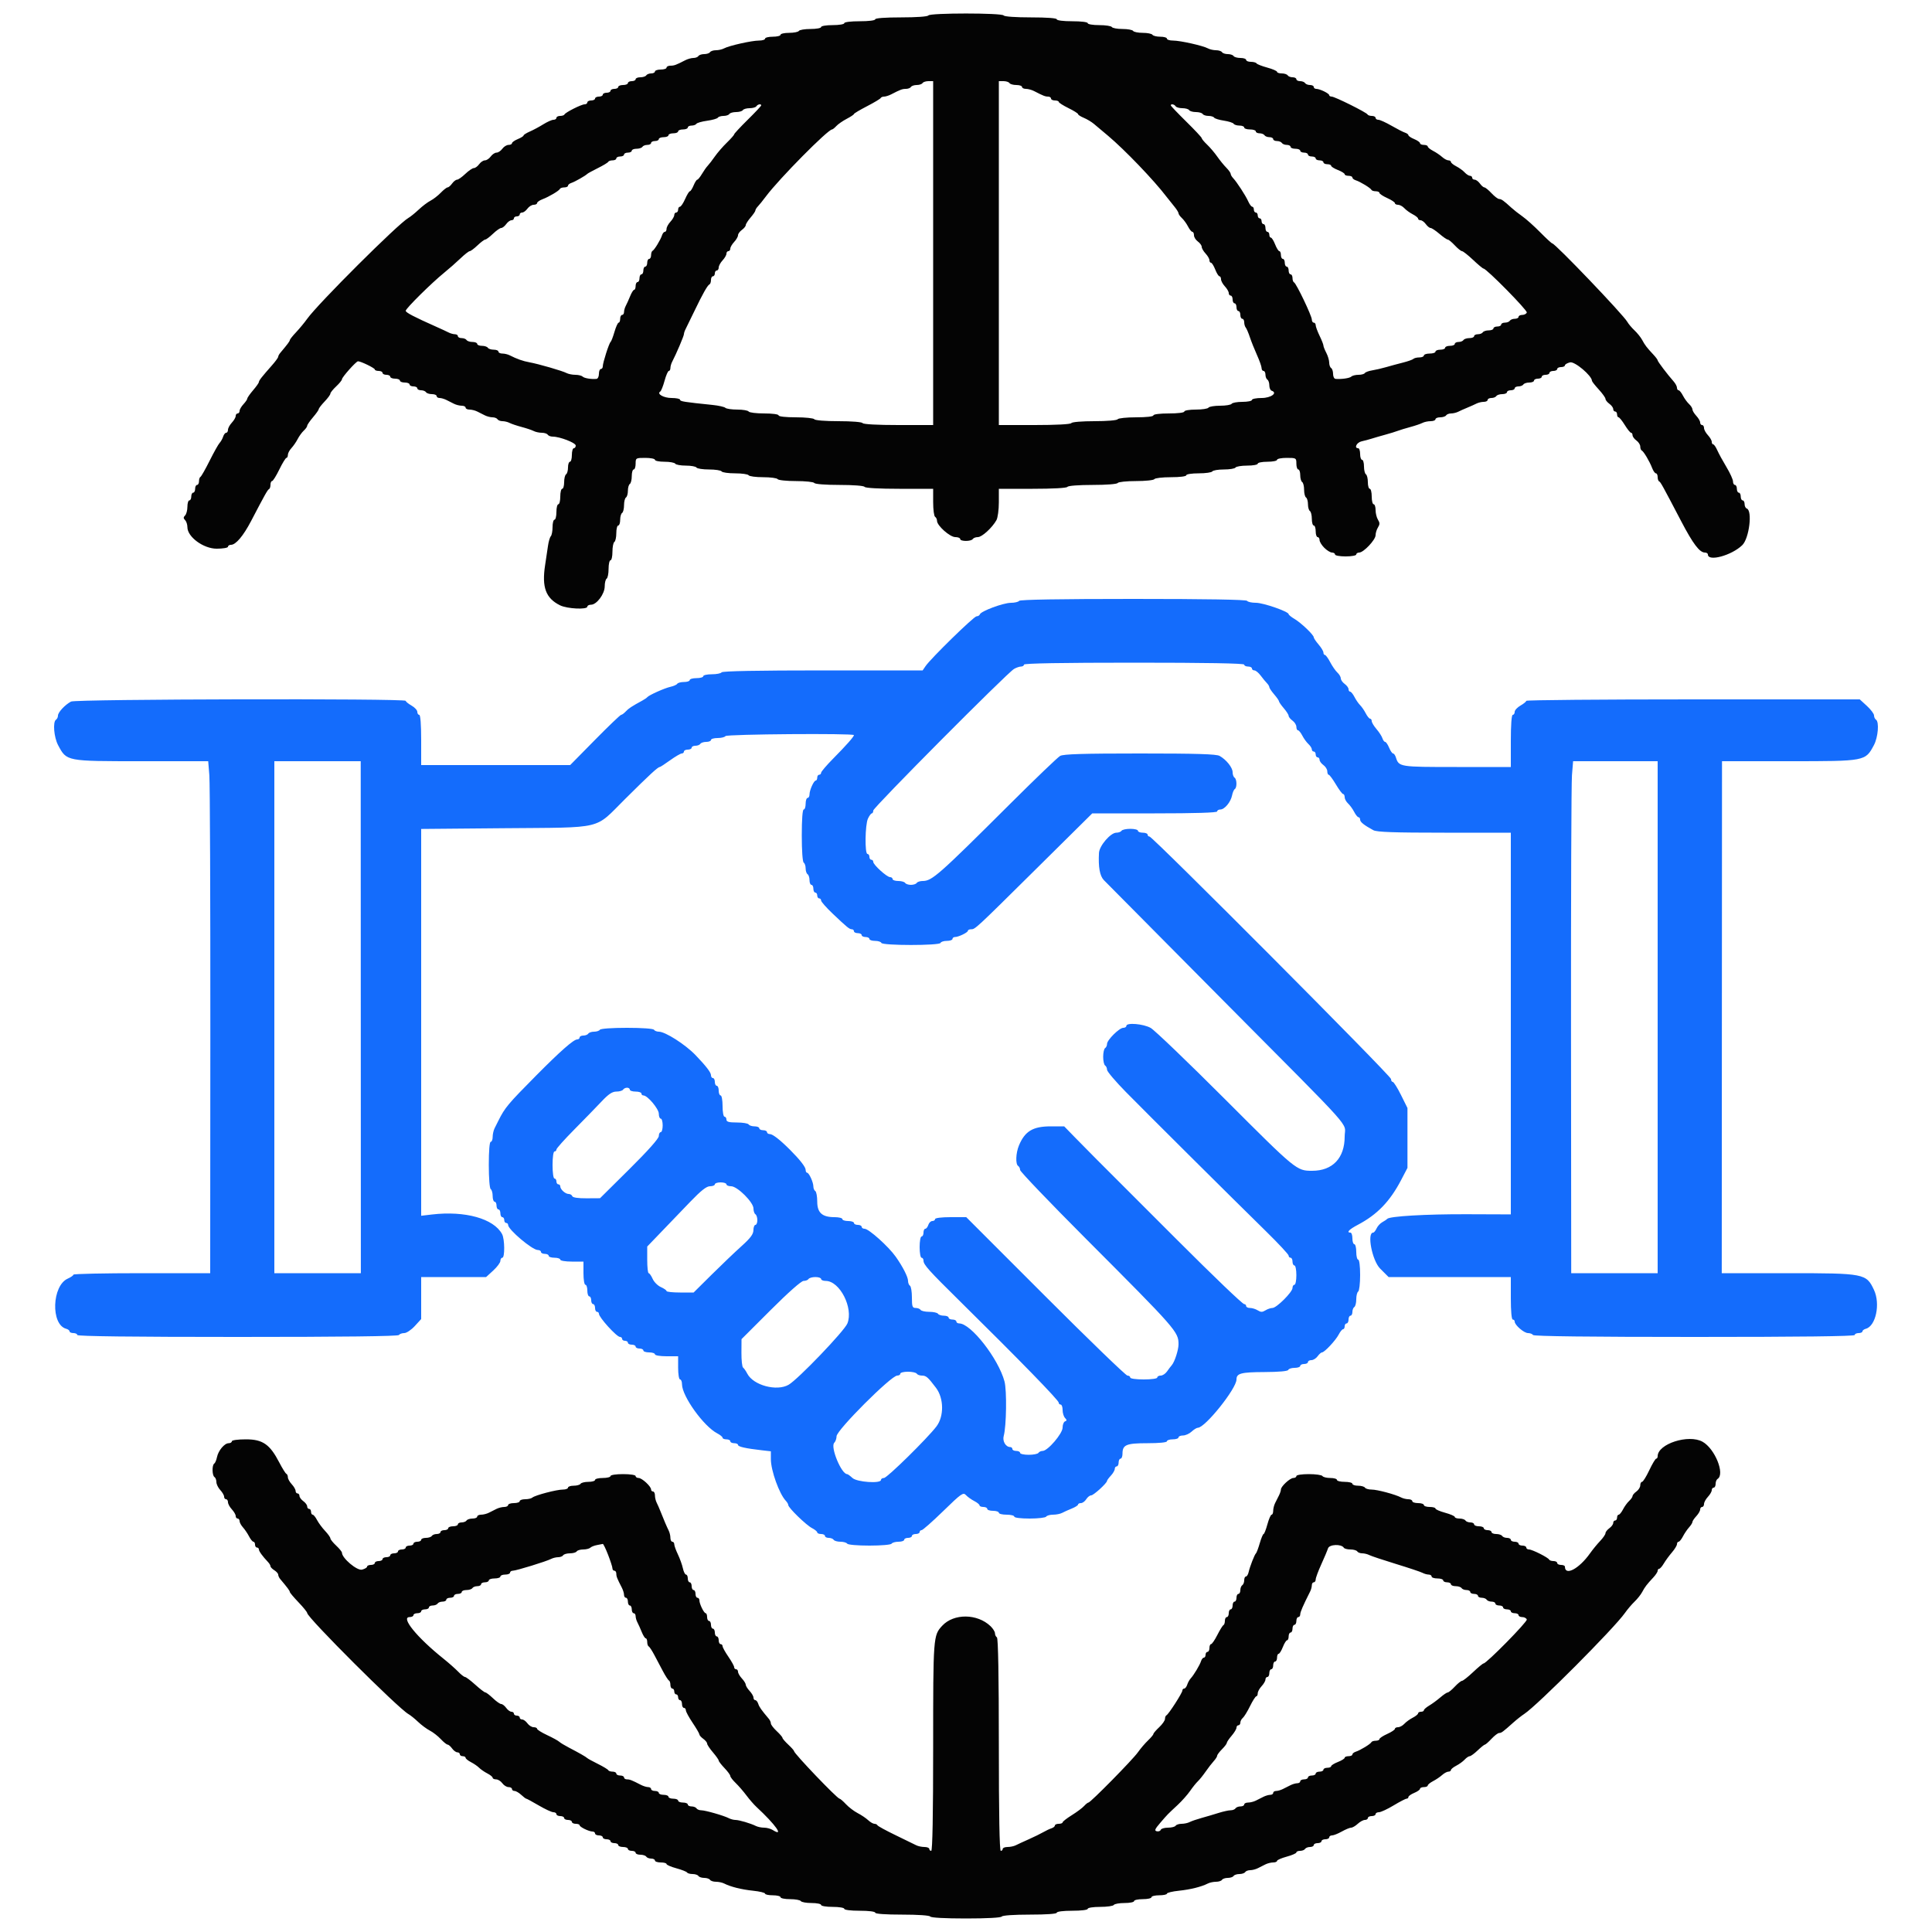 <svg id="svg" version="1.1" xmlns="http://www.w3.org/2000/svg" xmlns:xlink="http://www.w3.org/1999/xlink" width="400" height="400" viewBox="0, 0, 400,400"><g id="svgg"><path id="path0" d="M211.000 124.400 C 210.864 124.620,210.088 124.804,209.276 124.809 C 207.686 124.820,203.090 126.531,202.868 127.195 C 202.794 127.418,202.487 127.600,202.186 127.600 C 201.632 127.600,192.700 136.329,191.612 137.933 L 191.023 138.800 170.335 138.800 C 156.975 138.800,149.560 138.942,149.400 139.200 C 149.264 139.420,148.353 139.600,147.376 139.600 C 146.399 139.600,145.600 139.780,145.600 140.000 C 145.600 140.220,144.970 140.400,144.200 140.400 C 143.430 140.400,142.800 140.580,142.800 140.800 C 142.800 141.020,142.271 141.200,141.624 141.200 C 140.977 141.200,140.345 141.366,140.219 141.569 C 140.094 141.772,139.461 142.055,138.813 142.197 C 137.594 142.465,134.353 143.917,134.000 144.353 C 133.890 144.489,133.440 144.797,133.000 145.038 C 130.737 146.275,130.154 146.658,129.557 147.300 C 129.199 147.685,128.768 148.000,128.599 148.000 C 128.430 148.000,125.987 150.340,123.170 153.200 L 118.048 158.400 102.624 158.400 L 87.200 158.400 87.200 153.200 C 87.200 150.000,87.046 148.000,86.800 148.000 C 86.580 148.000,86.400 147.722,86.400 147.381 C 86.400 147.041,85.861 146.456,85.203 146.081 C 84.544 145.707,84.004 145.265,84.003 145.100 C 83.998 144.584,15.672 144.733,14.704 145.251 C 13.450 145.922,12.000 147.481,12.000 148.158 C 12.000 148.485,11.820 148.864,11.600 149.000 C 10.901 149.432,11.161 152.651,12.026 154.273 C 13.822 157.636,13.633 157.600,29.278 157.600 L 43.106 157.600 43.342 160.500 C 43.472 162.095,43.565 185.945,43.549 213.500 L 43.519 263.600 29.360 263.600 C 21.572 263.600,15.200 263.736,15.200 263.902 C 15.200 264.069,14.676 264.437,14.036 264.720 C 10.744 266.177,10.483 274.253,13.700 275.107 C 14.085 275.210,14.400 275.452,14.400 275.647 C 14.400 275.841,14.760 276.000,15.200 276.000 C 15.640 276.000,16.000 276.180,16.000 276.400 C 16.000 276.663,27.325 276.800,49.176 276.800 C 70.863 276.800,82.438 276.661,82.600 276.400 C 82.736 276.180,83.229 276.000,83.695 276.000 C 84.162 276.000,85.141 275.347,85.872 274.550 L 87.200 273.099 87.200 268.750 L 87.200 264.400 93.922 264.400 L 100.644 264.400 102.122 263.046 C 102.935 262.301,103.600 261.401,103.600 261.046 C 103.600 260.691,103.780 260.400,104.000 260.400 C 104.544 260.400,104.508 256.550,103.954 255.515 C 102.235 252.302,96.296 250.641,89.419 251.449 L 87.200 251.710 87.200 211.667 L 87.200 171.625 104.300 171.474 C 125.345 171.288,122.932 171.867,129.399 165.446 C 134.565 160.318,136.210 158.800,136.604 158.800 C 136.711 158.800,137.675 158.170,138.747 157.400 C 139.819 156.630,140.899 156.000,141.148 156.000 C 141.396 156.000,141.600 155.820,141.600 155.600 C 141.600 155.380,141.960 155.200,142.400 155.200 C 142.840 155.200,143.200 155.020,143.200 154.800 C 143.200 154.580,143.549 154.400,143.976 154.400 C 144.403 154.400,144.864 154.220,145.000 154.000 C 145.136 153.780,145.687 153.600,146.224 153.600 C 146.761 153.600,147.200 153.420,147.200 153.200 C 147.200 152.980,147.819 152.800,148.576 152.800 C 149.333 152.800,150.064 152.620,150.200 152.400 C 150.449 151.997,176.800 151.796,176.800 152.197 C 176.800 152.516,175.176 154.351,172.500 157.057 C 171.125 158.448,170.000 159.769,170.000 159.993 C 170.000 160.217,169.820 160.400,169.600 160.400 C 169.380 160.400,169.200 160.670,169.200 161.000 C 169.200 161.330,169.065 161.601,168.900 161.603 C 168.494 161.607,167.600 163.586,167.600 164.480 C 167.600 164.876,167.420 165.200,167.200 165.200 C 166.980 165.200,166.800 165.740,166.800 166.400 C 166.800 167.060,166.620 167.600,166.400 167.600 C 166.153 167.600,166.000 169.659,166.000 172.976 C 166.000 176.129,166.165 178.455,166.400 178.600 C 166.620 178.736,166.800 179.276,166.800 179.800 C 166.800 180.324,166.980 180.864,167.200 181.000 C 167.420 181.136,167.600 181.687,167.600 182.224 C 167.600 182.761,167.780 183.200,168.000 183.200 C 168.220 183.200,168.400 183.560,168.400 184.000 C 168.400 184.440,168.580 184.800,168.800 184.800 C 169.020 184.800,169.200 185.070,169.200 185.400 C 169.200 185.730,169.380 186.000,169.600 186.000 C 169.820 186.000,170.000 186.199,170.000 186.442 C 170.000 186.685,171.069 187.900,172.376 189.142 C 175.400 192.015,175.873 192.400,176.383 192.400 C 176.612 192.400,176.800 192.580,176.800 192.800 C 176.800 193.020,177.160 193.200,177.600 193.200 C 178.040 193.200,178.400 193.380,178.400 193.600 C 178.400 193.820,178.760 194.000,179.200 194.000 C 179.640 194.000,180.000 194.180,180.000 194.400 C 180.000 194.620,180.525 194.800,181.167 194.800 C 181.808 194.800,182.396 194.988,182.472 195.217 C 182.663 195.790,194.536 195.793,194.726 195.221 C 194.804 194.989,195.392 194.800,196.033 194.800 C 196.675 194.800,197.200 194.620,197.200 194.400 C 197.200 194.180,197.434 194.000,197.720 194.000 C 198.456 194.000,200.393 193.059,200.397 192.700 C 200.399 192.535,200.678 192.400,201.017 192.400 C 201.903 192.400,201.791 192.504,214.522 179.900 L 226.139 168.400 239.069 168.400 C 247.423 168.400,252.000 168.258,252.000 168.000 C 252.000 167.780,252.294 167.600,252.653 167.600 C 253.528 167.600,254.805 166.073,255.081 164.697 C 255.203 164.085,255.460 163.486,255.652 163.368 C 256.130 163.072,256.092 161.304,255.600 161.000 C 255.380 160.864,255.200 160.358,255.200 159.876 C 255.199 158.915,253.895 157.283,252.501 156.500 C 251.831 156.124,247.747 156.000,236.000 156.000 C 224.255 156.000,220.168 156.124,219.495 156.500 C 219.003 156.775,214.356 161.230,209.169 166.400 C 194.296 181.223,192.962 182.400,191.029 182.400 C 190.489 182.400,189.936 182.580,189.800 182.800 C 189.664 183.020,189.124 183.200,188.600 183.200 C 188.076 183.200,187.536 183.020,187.400 182.800 C 187.264 182.580,186.623 182.400,185.976 182.400 C 185.329 182.400,184.800 182.220,184.800 182.000 C 184.800 181.780,184.565 181.600,184.278 181.600 C 183.619 181.600,180.800 179.044,180.800 178.446 C 180.800 178.201,180.620 178.000,180.400 178.000 C 180.180 178.000,180.000 177.730,180.000 177.400 C 180.000 177.070,179.820 176.800,179.600 176.800 C 179.020 176.800,179.102 170.770,179.700 169.483 C 179.975 168.891,180.335 168.405,180.500 168.403 C 180.665 168.401,180.800 168.135,180.800 167.812 C 180.800 167.196,208.464 139.370,209.940 138.500 C 210.407 138.225,211.062 138.000,211.395 138.000 C 211.728 138.000,212.000 137.820,212.000 137.600 C 212.000 137.338,219.867 137.200,234.800 137.200 C 249.733 137.200,257.600 137.338,257.600 137.600 C 257.600 137.820,257.960 138.000,258.400 138.000 C 258.840 138.000,259.200 138.180,259.200 138.400 C 259.200 138.620,259.427 138.800,259.705 138.800 C 259.983 138.800,260.568 139.280,261.005 139.866 C 261.442 140.452,262.025 141.159,262.300 141.437 C 262.575 141.715,262.800 142.091,262.800 142.271 C 262.801 142.452,263.251 143.123,263.800 143.762 C 264.350 144.401,264.800 145.048,264.800 145.200 C 264.800 145.352,265.250 145.999,265.800 146.638 C 266.349 147.277,266.799 147.985,266.800 148.212 C 266.800 148.438,267.160 148.883,267.600 149.200 C 268.040 149.517,268.400 150.097,268.400 150.488 C 268.400 150.880,268.550 151.200,268.732 151.200 C 268.915 151.200,269.319 151.695,269.630 152.300 C 269.940 152.905,270.511 153.691,270.897 154.047 C 271.284 154.403,271.600 154.898,271.600 155.147 C 271.600 155.396,271.780 155.600,272.000 155.600 C 272.220 155.600,272.400 155.870,272.400 156.200 C 272.400 156.530,272.580 156.800,272.800 156.800 C 273.020 156.800,273.200 157.030,273.200 157.312 C 273.200 157.593,273.560 158.083,274.000 158.400 C 274.440 158.717,274.800 159.297,274.800 159.688 C 274.800 160.080,274.935 160.404,275.100 160.408 C 275.265 160.412,275.932 161.312,276.583 162.408 C 277.233 163.504,277.908 164.400,278.083 164.400 C 278.257 164.400,278.400 164.694,278.400 165.053 C 278.400 165.412,278.716 165.997,279.103 166.353 C 279.489 166.709,280.060 167.495,280.370 168.100 C 280.681 168.705,281.085 169.200,281.268 169.200 C 281.450 169.200,281.600 169.427,281.600 169.704 C 281.600 170.195,282.421 170.848,284.346 171.889 C 285.061 172.276,288.638 172.400,299.046 172.400 L 312.800 172.400 312.800 211.913 L 312.800 251.426 303.700 251.394 C 295.198 251.365,287.660 251.806,287.200 252.359 C 287.090 252.492,286.640 252.795,286.200 253.033 C 285.760 253.271,285.222 253.856,285.005 254.333 C 284.788 254.810,284.473 255.200,284.305 255.200 C 282.961 255.200,284.080 260.986,285.747 262.653 L 287.495 264.400 300.147 264.400 L 312.800 264.400 312.800 268.800 C 312.800 271.467,312.958 273.200,313.200 273.200 C 313.420 273.200,313.600 273.388,313.600 273.618 C 313.600 274.337,315.525 276.000,316.358 276.000 C 316.795 276.000,317.264 276.180,317.400 276.400 C 317.562 276.661,329.137 276.800,350.824 276.800 C 372.675 276.800,384.000 276.663,384.000 276.400 C 384.000 276.180,384.360 276.000,384.800 276.000 C 385.240 276.000,385.600 275.841,385.600 275.647 C 385.600 275.452,385.915 275.210,386.300 275.107 C 388.373 274.557,389.341 269.942,387.988 267.063 C 386.393 263.670,386.031 263.600,370.197 263.600 L 356.470 263.600 356.497 210.600 L 356.524 157.600 370.467 157.600 C 386.249 157.600,386.191 157.611,387.979 154.262 C 388.840 152.650,389.097 149.431,388.400 149.000 C 388.180 148.864,388.000 148.473,388.000 148.130 C 388.000 147.788,387.335 146.899,386.522 146.154 L 385.044 144.800 350.522 144.800 C 331.535 144.800,315.999 144.935,315.997 145.100 C 315.996 145.265,315.456 145.707,314.797 146.081 C 314.139 146.456,313.600 147.041,313.600 147.381 C 313.600 147.722,313.420 148.000,313.200 148.000 C 312.953 148.000,312.800 150.067,312.800 153.400 L 312.800 158.800 301.629 158.800 C 289.707 158.800,289.631 158.788,288.999 156.798 C 288.860 156.359,288.600 156.000,288.422 156.000 C 288.243 156.000,287.873 155.460,287.600 154.800 C 287.327 154.140,286.957 153.600,286.778 153.600 C 286.600 153.600,286.347 153.262,286.216 152.849 C 286.084 152.436,285.533 151.581,284.989 150.949 C 284.446 150.317,284.001 149.575,284.000 149.300 C 284.000 149.025,283.850 148.800,283.668 148.800 C 283.485 148.800,283.081 148.305,282.770 147.700 C 282.460 147.095,281.933 146.330,281.600 146.000 C 281.267 145.670,280.740 144.905,280.430 144.300 C 280.119 143.695,279.715 143.200,279.532 143.200 C 279.350 143.200,279.200 142.970,279.200 142.688 C 279.200 142.407,278.840 141.917,278.400 141.600 C 277.960 141.283,277.600 140.769,277.600 140.459 C 277.600 140.148,277.283 139.603,276.894 139.247 C 276.506 138.891,275.836 137.925,275.404 137.100 C 274.972 136.275,274.479 135.600,274.309 135.600 C 274.139 135.600,274.000 135.375,274.000 135.100 C 273.999 134.825,273.549 134.077,273.000 133.438 C 272.450 132.799,272.000 132.130,272.000 131.951 C 272.000 131.451,269.391 128.958,268.023 128.150 C 267.350 127.753,266.800 127.305,266.800 127.156 C 266.800 126.621,261.559 124.800,260.019 124.800 C 259.155 124.800,258.336 124.620,258.200 124.400 C 258.040 124.141,249.737 124.000,234.600 124.000 C 219.463 124.000,211.160 124.141,211.000 124.400 M74.696 210.600 L 74.710 263.600 65.755 263.600 L 56.800 263.600 56.800 210.600 L 56.800 157.600 65.741 157.600 L 74.682 157.600 74.696 210.600 M343.200 210.600 L 343.200 263.600 334.252 263.600 L 325.304 263.600 325.262 213.500 C 325.240 185.945,325.327 162.095,325.457 160.500 L 325.694 157.600 334.447 157.600 L 343.200 157.600 343.200 210.600 M232.200 172.000 C 232.064 172.220,231.583 172.400,231.130 172.400 C 229.937 172.400,227.614 175.097,227.532 176.578 C 227.370 179.500,227.697 181.334,228.539 182.219 C 229.012 182.717,240.200 194.000,253.400 207.292 C 281.338 235.426,278.400 232.134,278.400 235.303 C 278.400 239.770,275.904 242.400,271.666 242.400 C 268.450 242.400,268.364 242.329,253.692 227.647 C 245.993 219.943,239.038 213.271,238.235 212.820 C 236.716 211.966,233.200 211.673,233.200 212.400 C 233.200 212.620,232.912 212.800,232.560 212.800 C 231.742 212.800,229.200 215.324,229.200 216.136 C 229.200 216.475,229.020 216.864,228.800 217.000 C 228.580 217.136,228.400 217.946,228.400 218.800 C 228.400 219.654,228.580 220.464,228.800 220.600 C 229.020 220.736,229.200 221.133,229.200 221.483 C 229.200 221.832,230.955 223.903,233.100 226.084 C 237.415 230.472,254.766 247.723,262.100 254.918 C 264.685 257.453,266.800 259.724,266.800 259.964 C 266.800 260.204,266.980 260.400,267.200 260.400 C 267.420 260.400,267.600 260.760,267.600 261.200 C 267.600 261.640,267.780 262.000,268.000 262.000 C 268.220 262.000,268.400 262.900,268.400 264.000 C 268.400 265.100,268.220 266.000,268.000 266.000 C 267.780 266.000,267.600 266.294,267.600 266.653 C 267.600 267.504,264.299 270.800,263.447 270.800 C 263.085 270.800,262.432 271.023,261.995 271.296 C 261.362 271.691,261.038 271.691,260.405 271.296 C 259.968 271.023,259.248 270.800,258.805 270.800 C 258.362 270.800,258.000 270.620,258.000 270.400 C 258.000 270.180,257.818 270.000,257.597 270.000 C 257.254 270.000,251.320 264.314,243.503 256.497 C 238.293 251.286,228.982 241.975,227.008 240.000 C 225.798 238.790,223.800 236.765,222.569 235.500 L 220.330 233.200 217.559 233.200 C 213.857 233.200,212.203 234.190,210.965 237.149 C 210.310 238.713,210.220 241.041,210.800 241.400 C 211.020 241.536,211.200 241.910,211.200 242.230 C 211.200 242.551,217.275 248.902,224.700 256.344 C 243.626 275.312,244.000 275.738,244.000 278.333 C 244.000 279.491,243.192 281.984,242.600 282.651 C 242.380 282.899,241.935 283.484,241.612 283.951 C 241.288 284.418,240.703 284.800,240.312 284.800 C 239.920 284.800,239.600 284.980,239.600 285.200 C 239.600 285.429,238.400 285.600,236.800 285.600 C 235.200 285.600,234.000 285.429,234.000 285.200 C 234.000 284.980,233.740 284.800,233.423 284.800 C 233.106 284.800,225.467 277.420,216.448 268.400 L 200.051 252.000 196.826 252.000 C 194.942 252.000,193.600 252.166,193.600 252.400 C 193.600 252.620,193.342 252.800,193.027 252.800 C 192.712 252.800,192.340 253.160,192.200 253.600 C 192.060 254.040,191.778 254.400,191.573 254.400 C 191.368 254.400,191.200 254.760,191.200 255.200 C 191.200 255.640,191.020 256.000,190.800 256.000 C 190.580 256.000,190.400 256.990,190.400 258.200 C 190.400 259.410,190.580 260.400,190.800 260.400 C 191.020 260.400,191.200 260.669,191.200 260.997 C 191.200 261.839,192.225 262.980,198.800 269.463 C 211.060 281.551,219.200 289.908,219.200 290.408 C 219.200 290.624,219.380 290.800,219.600 290.800 C 219.820 290.800,220.000 291.304,220.000 291.920 C 220.000 292.536,220.225 293.279,220.500 293.570 C 220.900 293.994,220.900 294.137,220.500 294.283 C 220.225 294.384,220.000 294.963,220.000 295.570 C 220.000 296.806,216.922 300.400,215.863 300.400 C 215.524 300.400,215.136 300.580,215.000 300.800 C 214.864 301.020,213.953 301.200,212.976 301.200 C 211.999 301.200,211.200 301.020,211.200 300.800 C 211.200 300.580,210.840 300.400,210.400 300.400 C 209.960 300.400,209.600 300.220,209.600 300.000 C 209.600 299.780,209.407 299.600,209.171 299.600 C 208.223 299.600,207.509 298.383,207.812 297.285 C 208.370 295.264,208.474 287.895,207.970 286.012 C 206.710 281.297,201.016 274.000,198.597 274.000 C 198.269 274.000,198.000 273.820,198.000 273.600 C 198.000 273.380,197.640 273.200,197.200 273.200 C 196.760 273.200,196.400 273.020,196.400 272.800 C 196.400 272.580,195.961 272.400,195.424 272.400 C 194.887 272.400,194.336 272.220,194.200 272.000 C 194.064 271.780,193.254 271.600,192.400 271.600 C 191.546 271.600,190.736 271.420,190.600 271.200 C 190.464 270.980,190.003 270.800,189.576 270.800 C 188.903 270.800,188.800 270.511,188.800 268.624 C 188.800 267.427,188.620 266.336,188.400 266.200 C 188.180 266.064,188.000 265.609,188.000 265.189 C 188.000 264.393,186.915 262.263,185.460 260.200 C 183.958 258.071,179.865 254.400,178.993 254.400 C 178.667 254.400,178.400 254.220,178.400 254.000 C 178.400 253.780,178.040 253.600,177.600 253.600 C 177.160 253.600,176.800 253.420,176.800 253.200 C 176.800 252.980,176.260 252.800,175.600 252.800 C 174.940 252.800,174.400 252.620,174.400 252.400 C 174.400 252.180,173.674 252.000,172.786 252.000 C 170.214 252.000,169.200 251.089,169.200 248.778 C 169.200 247.716,169.020 246.736,168.800 246.600 C 168.580 246.464,168.400 246.039,168.400 245.656 C 168.400 244.781,167.501 242.807,167.100 242.803 C 166.935 242.801,166.800 242.533,166.800 242.207 C 166.800 241.624,165.613 240.101,163.556 238.044 C 161.499 235.987,159.976 234.800,159.393 234.800 C 159.067 234.800,158.800 234.620,158.800 234.400 C 158.800 234.180,158.440 234.000,158.000 234.000 C 157.560 234.000,157.200 233.820,157.200 233.600 C 157.200 233.380,156.761 233.200,156.224 233.200 C 155.687 233.200,155.136 233.020,155.000 232.800 C 154.864 232.580,153.773 232.400,152.576 232.400 C 150.908 232.400,150.400 232.260,150.400 231.800 C 150.400 231.470,150.220 231.200,150.000 231.200 C 149.780 231.200,149.600 230.210,149.600 229.000 C 149.600 227.790,149.420 226.800,149.200 226.800 C 148.980 226.800,148.800 226.350,148.800 225.800 C 148.800 225.250,148.620 224.800,148.400 224.800 C 148.180 224.800,148.000 224.440,148.000 224.000 C 148.000 223.560,147.820 223.200,147.600 223.200 C 147.380 223.200,147.200 222.933,147.200 222.607 C 147.200 222.041,146.183 220.719,143.997 218.444 C 141.889 216.248,137.742 213.600,136.413 213.600 C 135.992 213.600,135.536 213.420,135.400 213.200 C 135.255 212.966,132.937 212.800,129.800 212.800 C 126.663 212.800,124.345 212.966,124.200 213.200 C 124.064 213.420,123.524 213.600,123.000 213.600 C 122.476 213.600,121.936 213.780,121.800 214.000 C 121.664 214.220,121.203 214.400,120.776 214.400 C 120.349 214.400,120.000 214.580,120.000 214.800 C 120.000 215.020,119.775 215.201,119.500 215.201 C 118.765 215.204,116.008 217.629,111.021 222.662 C 105.167 228.570,104.542 229.316,103.200 232.000 C 102.980 232.440,102.620 233.158,102.400 233.595 C 102.180 234.032,102.000 234.842,102.000 235.395 C 102.000 235.948,101.820 236.400,101.600 236.400 C 101.356 236.400,101.200 238.259,101.200 241.176 C 101.200 243.929,101.369 246.058,101.600 246.200 C 101.820 246.336,102.000 246.977,102.000 247.624 C 102.000 248.271,102.180 248.800,102.400 248.800 C 102.620 248.800,102.800 249.160,102.800 249.600 C 102.800 250.040,102.980 250.400,103.200 250.400 C 103.420 250.400,103.600 250.760,103.600 251.200 C 103.600 251.640,103.780 252.000,104.000 252.000 C 104.220 252.000,104.400 252.270,104.400 252.600 C 104.400 252.930,104.580 253.200,104.800 253.200 C 105.020 253.200,105.200 253.386,105.200 253.613 C 105.200 254.571,110.204 258.800,111.338 258.800 C 111.702 258.800,112.000 258.980,112.000 259.200 C 112.000 259.420,112.360 259.600,112.800 259.600 C 113.240 259.600,113.600 259.780,113.600 260.000 C 113.600 260.220,114.140 260.400,114.800 260.400 C 115.460 260.400,116.000 260.580,116.000 260.800 C 116.000 261.022,117.067 261.200,118.400 261.200 L 120.800 261.200 120.800 263.600 C 120.800 264.933,120.978 266.000,121.200 266.000 C 121.420 266.000,121.600 266.540,121.600 267.200 C 121.600 267.860,121.780 268.400,122.000 268.400 C 122.220 268.400,122.400 268.760,122.400 269.200 C 122.400 269.640,122.580 270.000,122.800 270.000 C 123.020 270.000,123.200 270.360,123.200 270.800 C 123.200 271.240,123.380 271.600,123.600 271.600 C 123.820 271.600,124.000 271.778,124.000 271.995 C 124.000 272.752,127.679 276.800,128.367 276.800 C 128.605 276.800,128.800 276.980,128.800 277.200 C 128.800 277.420,129.070 277.600,129.400 277.600 C 129.730 277.600,130.000 277.780,130.000 278.000 C 130.000 278.220,130.360 278.400,130.800 278.400 C 131.240 278.400,131.600 278.580,131.600 278.800 C 131.600 279.020,131.960 279.200,132.400 279.200 C 132.840 279.200,133.200 279.380,133.200 279.600 C 133.200 279.820,133.740 280.000,134.400 280.000 C 135.060 280.000,135.600 280.180,135.600 280.400 C 135.600 280.622,136.667 280.800,138.000 280.800 L 140.400 280.800 140.400 283.200 C 140.400 284.533,140.578 285.600,140.800 285.600 C 141.020 285.600,141.200 286.045,141.200 286.590 C 141.200 289.055,145.687 295.307,148.505 296.768 C 149.107 297.080,149.600 297.485,149.600 297.668 C 149.600 297.850,149.960 298.000,150.400 298.000 C 150.840 298.000,151.200 298.180,151.200 298.400 C 151.200 298.620,151.560 298.800,152.000 298.800 C 152.440 298.800,152.800 298.960,152.800 299.156 C 152.800 299.523,154.388 299.881,157.700 300.260 L 159.600 300.477 159.600 302.110 C 159.600 304.458,161.340 309.300,162.698 310.729 C 162.974 311.019,163.200 311.412,163.200 311.602 C 163.200 312.153,166.893 315.745,168.100 316.368 C 168.705 316.680,169.200 317.085,169.200 317.268 C 169.200 317.450,169.560 317.600,170.000 317.600 C 170.440 317.600,170.800 317.780,170.800 318.000 C 170.800 318.220,171.149 318.400,171.576 318.400 C 172.003 318.400,172.464 318.580,172.600 318.800 C 172.736 319.020,173.366 319.200,174.000 319.200 C 174.634 319.200,175.264 319.380,175.400 319.600 C 175.540 319.827,177.530 320.000,180.000 320.000 C 182.470 320.000,184.460 319.827,184.600 319.600 C 184.736 319.380,185.377 319.200,186.024 319.200 C 186.671 319.200,187.200 319.020,187.200 318.800 C 187.200 318.580,187.560 318.400,188.000 318.400 C 188.440 318.400,188.800 318.220,188.800 318.000 C 188.800 317.780,189.160 317.600,189.600 317.600 C 190.040 317.600,190.400 317.420,190.400 317.200 C 190.400 316.980,190.586 316.800,190.814 316.800 C 191.042 316.800,193.060 315.017,195.300 312.838 C 199.043 309.195,199.421 308.929,199.986 309.540 C 200.324 309.906,201.095 310.460,201.700 310.770 C 202.305 311.081,202.800 311.485,202.800 311.668 C 202.800 311.850,203.160 312.000,203.600 312.000 C 204.040 312.000,204.400 312.180,204.400 312.400 C 204.400 312.620,204.940 312.800,205.600 312.800 C 206.260 312.800,206.800 312.980,206.800 313.200 C 206.800 313.420,207.520 313.600,208.400 313.600 C 209.280 313.600,210.000 313.780,210.000 314.000 C 210.000 314.233,211.325 314.400,213.176 314.400 C 214.923 314.400,216.464 314.220,216.600 314.000 C 216.736 313.780,217.379 313.600,218.029 313.600 C 218.679 313.600,219.523 313.432,219.905 313.226 C 220.287 313.021,221.185 312.617,221.900 312.329 C 222.615 312.040,223.200 311.669,223.200 311.502 C 223.200 311.336,223.468 311.200,223.797 311.200 C 224.125 311.200,224.618 310.840,224.893 310.400 C 225.168 309.960,225.625 309.600,225.910 309.600 C 226.413 309.600,229.200 307.056,229.200 306.597 C 229.200 306.470,229.560 305.980,230.000 305.508 C 230.440 305.036,230.800 304.413,230.800 304.125 C 230.800 303.836,230.980 303.600,231.200 303.600 C 231.420 303.600,231.600 303.240,231.600 302.800 C 231.600 302.360,231.780 302.000,232.000 302.000 C 232.220 302.000,232.400 301.537,232.400 300.971 C 232.400 299.125,233.173 298.800,237.571 298.800 C 239.990 298.800,241.600 298.640,241.600 298.400 C 241.600 298.180,242.140 298.000,242.800 298.000 C 243.460 298.000,244.000 297.820,244.000 297.600 C 244.000 297.380,244.416 297.200,244.925 297.200 C 245.433 297.200,246.236 296.840,246.708 296.400 C 247.180 295.960,247.764 295.600,248.004 295.600 C 249.510 295.600,256.000 287.492,256.000 285.611 C 256.000 284.337,256.923 284.092,261.792 284.070 C 264.793 284.056,266.637 283.890,266.725 283.624 C 266.803 283.391,267.392 283.200,268.033 283.200 C 268.675 283.200,269.200 283.020,269.200 282.800 C 269.200 282.580,269.560 282.400,270.000 282.400 C 270.440 282.400,270.800 282.220,270.800 282.000 C 270.800 281.780,271.120 281.600,271.512 281.600 C 271.903 281.600,272.483 281.240,272.800 280.800 C 273.117 280.360,273.523 280.000,273.702 280.000 C 274.211 280.000,276.539 277.513,277.168 276.297 C 277.480 275.694,277.885 275.200,278.068 275.200 C 278.250 275.200,278.400 274.930,278.400 274.600 C 278.400 274.270,278.580 274.000,278.800 274.000 C 279.020 274.000,279.200 273.640,279.200 273.200 C 279.200 272.760,279.380 272.400,279.600 272.400 C 279.820 272.400,280.000 272.051,280.000 271.624 C 280.000 271.197,280.180 270.736,280.400 270.600 C 280.620 270.464,280.800 269.744,280.800 269.000 C 280.800 268.256,280.980 267.536,281.200 267.400 C 281.420 267.264,281.600 265.723,281.600 263.976 C 281.600 262.125,281.433 260.800,281.200 260.800 C 280.980 260.800,280.800 260.080,280.800 259.200 C 280.800 258.320,280.620 257.600,280.400 257.600 C 280.180 257.600,280.000 257.060,280.000 256.400 C 280.000 255.740,279.820 255.200,279.600 255.200 C 278.694 255.200,279.313 254.539,281.100 253.599 C 285.131 251.479,287.769 248.752,290.092 244.305 L 291.400 241.800 291.400 235.600 L 291.400 229.400 290.058 226.700 C 289.320 225.215,288.555 224.000,288.358 224.000 C 288.161 224.000,288.000 223.731,288.000 223.403 C 288.000 222.753,238.645 173.200,237.997 173.200 C 237.778 173.200,237.600 173.020,237.600 172.800 C 237.600 172.580,237.150 172.400,236.600 172.400 C 236.050 172.400,235.600 172.220,235.600 172.000 C 235.600 171.780,234.891 171.600,234.024 171.600 C 233.157 171.600,232.336 171.780,232.200 172.000 M130.400 225.600 C 130.400 225.820,130.940 226.000,131.600 226.000 C 132.260 226.000,132.800 226.180,132.800 226.400 C 132.800 226.620,132.986 226.800,133.213 226.800 C 134.062 226.800,136.400 229.578,136.400 230.587 C 136.400 231.144,136.580 231.600,136.800 231.600 C 137.020 231.600,137.200 232.230,137.200 233.000 C 137.200 233.770,137.020 234.400,136.800 234.400 C 136.580 234.400,136.400 234.763,136.400 235.207 C 136.400 235.717,134.158 238.236,130.314 242.046 L 124.229 248.078 121.433 248.095 C 119.681 248.106,118.581 247.942,118.485 247.656 C 118.402 247.405,118.065 247.200,117.738 247.200 C 117.047 247.200,116.000 246.253,116.000 245.629 C 116.000 245.393,115.820 245.200,115.600 245.200 C 115.380 245.200,115.200 244.930,115.200 244.600 C 115.200 244.270,115.020 244.000,114.800 244.000 C 114.571 244.000,114.400 242.800,114.400 241.200 C 114.400 239.600,114.571 238.400,114.800 238.400 C 115.020 238.400,115.200 238.218,115.200 237.995 C 115.200 237.772,116.865 235.909,118.900 233.855 C 120.935 231.800,123.472 229.193,124.539 228.060 C 125.991 226.517,126.763 226.000,127.615 226.000 C 128.241 226.000,128.864 225.820,129.000 225.600 C 129.136 225.380,129.507 225.200,129.824 225.200 C 130.141 225.200,130.400 225.380,130.400 225.600 M150.400 245.200 C 150.400 245.420,150.836 245.600,151.368 245.600 C 152.662 245.600,156.000 248.921,156.000 250.208 C 156.000 250.728,156.180 251.264,156.400 251.400 C 156.620 251.536,156.800 252.087,156.800 252.624 C 156.800 253.161,156.620 253.600,156.400 253.600 C 156.180 253.600,155.994 254.095,155.986 254.700 C 155.975 255.532,155.375 256.337,153.523 258.000 C 152.177 259.210,149.395 261.865,147.342 263.900 L 143.610 267.600 140.805 267.600 C 139.262 267.600,138.000 267.464,138.000 267.298 C 138.000 267.131,137.470 266.761,136.823 266.474 C 136.176 266.188,135.412 265.424,135.126 264.777 C 134.839 264.130,134.469 263.600,134.302 263.600 C 134.136 263.600,134.000 262.358,134.000 260.841 L 134.000 258.082 136.900 255.066 C 138.495 253.408,141.195 250.599,142.900 248.825 C 145.156 246.478,146.272 245.600,147.000 245.600 C 147.550 245.600,148.000 245.420,148.000 245.200 C 148.000 244.980,148.540 244.800,149.200 244.800 C 149.860 244.800,150.400 244.980,150.400 245.200 M170.000 264.800 C 170.000 265.020,170.428 265.200,170.952 265.200 C 173.868 265.200,176.726 270.802,175.444 274.006 C 174.819 275.568,165.236 285.563,163.274 286.700 C 160.823 288.120,155.961 286.813,154.717 284.400 C 154.433 283.850,154.041 283.284,153.845 283.142 C 153.648 283.000,153.496 281.617,153.506 280.070 L 153.523 277.256 159.559 271.228 C 163.205 267.586,165.903 265.200,166.374 265.200 C 166.802 265.200,167.264 265.020,167.400 264.800 C 167.536 264.580,168.177 264.400,168.824 264.400 C 169.471 264.400,170.000 264.580,170.000 264.800 M189.800 284.400 C 189.936 284.620,190.409 284.800,190.852 284.800 C 191.748 284.800,192.108 285.111,193.789 287.336 C 195.431 289.508,195.472 293.243,193.879 295.332 C 191.973 297.831,183.657 306.000,183.019 306.000 C 182.679 306.000,182.400 306.180,182.400 306.400 C 182.400 307.205,177.424 306.868,176.492 306.000 C 176.020 305.560,175.523 305.200,175.388 305.200 C 174.198 305.200,171.877 299.563,172.720 298.720 C 172.984 298.456,173.200 297.846,173.200 297.364 C 173.200 296.109,184.504 284.800,185.758 284.800 C 186.111 284.800,186.400 284.620,186.400 284.400 C 186.400 284.180,187.109 284.000,187.976 284.000 C 188.843 284.000,189.664 284.180,189.800 284.400 " stroke="none" fill="#146cfc" fill-rule="evenodd"></path><path id="path1" d="M192.200 3.200 C 192.055 3.435,189.729 3.600,186.576 3.600 C 183.259 3.600,181.200 3.753,181.200 4.000 C 181.200 4.233,179.867 4.400,178.000 4.400 C 176.133 4.400,174.800 4.567,174.800 4.800 C 174.800 5.022,173.733 5.200,172.400 5.200 C 171.067 5.200,170.000 5.378,170.000 5.600 C 170.000 5.820,169.021 6.000,167.824 6.000 C 166.627 6.000,165.536 6.180,165.400 6.400 C 165.264 6.620,164.353 6.800,163.376 6.800 C 162.399 6.800,161.600 6.980,161.600 7.200 C 161.600 7.420,160.880 7.600,160.000 7.600 C 159.120 7.600,158.400 7.780,158.400 8.000 C 158.400 8.220,157.827 8.400,157.126 8.400 C 155.648 8.400,150.924 9.459,149.905 10.018 C 149.523 10.228,148.769 10.400,148.229 10.400 C 147.689 10.400,147.136 10.580,147.000 10.800 C 146.864 11.020,146.324 11.200,145.800 11.200 C 145.276 11.200,144.736 11.380,144.600 11.600 C 144.464 11.820,144.001 12.000,143.571 12.000 C 143.141 12.000,142.387 12.208,141.895 12.462 C 139.969 13.458,139.583 13.600,138.805 13.600 C 138.362 13.600,138.000 13.780,138.000 14.000 C 138.000 14.220,137.460 14.400,136.800 14.400 C 136.140 14.400,135.600 14.580,135.600 14.800 C 135.600 15.020,135.251 15.200,134.824 15.200 C 134.397 15.200,133.936 15.380,133.800 15.600 C 133.664 15.820,133.113 16.000,132.576 16.000 C 132.039 16.000,131.600 16.180,131.600 16.400 C 131.600 16.620,131.240 16.800,130.800 16.800 C 130.360 16.800,130.000 16.980,130.000 17.200 C 130.000 17.420,129.550 17.600,129.000 17.600 C 128.450 17.600,128.000 17.780,128.000 18.000 C 128.000 18.220,127.640 18.400,127.200 18.400 C 126.760 18.400,126.400 18.580,126.400 18.800 C 126.400 19.020,126.040 19.200,125.600 19.200 C 125.160 19.200,124.800 19.380,124.800 19.600 C 124.800 19.820,124.440 20.000,124.000 20.000 C 123.560 20.000,123.200 20.180,123.200 20.400 C 123.200 20.620,122.840 20.800,122.400 20.800 C 121.960 20.800,121.600 20.980,121.600 21.200 C 121.600 21.420,121.347 21.600,121.038 21.600 C 120.372 21.600,117.059 23.268,116.867 23.700 C 116.793 23.865,116.388 24.000,115.967 24.000 C 115.545 24.000,115.200 24.180,115.200 24.400 C 115.200 24.620,114.926 24.800,114.592 24.800 C 114.258 24.800,113.313 25.219,112.492 25.731 C 111.671 26.243,110.415 26.917,109.700 27.229 C 108.985 27.540,108.400 27.910,108.400 28.049 C 108.400 28.189,107.860 28.527,107.200 28.800 C 106.540 29.073,106.000 29.455,106.000 29.649 C 106.000 29.842,105.680 30.000,105.288 30.000 C 104.897 30.000,104.317 30.360,104.000 30.800 C 103.683 31.240,103.143 31.600,102.800 31.600 C 102.457 31.600,101.917 31.960,101.600 32.400 C 101.283 32.840,100.743 33.200,100.400 33.200 C 100.057 33.200,99.517 33.560,99.200 34.000 C 98.883 34.440,98.391 34.800,98.108 34.800 C 97.825 34.800,97.028 35.340,96.337 36.000 C 95.646 36.660,94.878 37.200,94.629 37.200 C 94.380 37.200,93.917 37.560,93.600 38.000 C 93.283 38.440,92.865 38.800,92.672 38.800 C 92.479 38.800,91.844 39.295,91.260 39.900 C 90.677 40.505,89.717 41.249,89.127 41.553 C 88.537 41.857,87.434 42.691,86.677 43.406 C 85.919 44.120,84.962 44.893,84.550 45.123 C 82.471 46.284,65.815 62.887,63.588 66.019 C 63.048 66.778,62.020 68.023,61.303 68.783 C 60.586 69.544,60.000 70.282,60.000 70.422 C 60.000 70.646,59.506 71.306,58.007 73.083 C 57.783 73.349,57.596 73.709,57.591 73.883 C 57.586 74.057,57.001 74.856,56.291 75.659 C 54.207 78.014,53.600 78.791,53.599 79.105 C 53.599 79.267,53.059 80.030,52.400 80.800 C 51.741 81.570,51.201 82.343,51.201 82.517 C 51.200 82.691,50.840 83.220,50.400 83.692 C 49.960 84.164,49.600 84.787,49.600 85.075 C 49.600 85.364,49.420 85.600,49.200 85.600 C 48.980 85.600,48.800 85.836,48.800 86.125 C 48.800 86.413,48.440 87.036,48.000 87.508 C 47.560 87.980,47.200 88.644,47.200 88.983 C 47.200 89.322,47.032 89.600,46.827 89.600 C 46.622 89.600,46.340 89.959,46.201 90.398 C 46.062 90.836,45.733 91.421,45.472 91.698 C 45.210 91.974,44.277 93.640,43.398 95.400 C 42.519 97.160,41.665 98.660,41.500 98.733 C 41.335 98.807,41.200 99.212,41.200 99.633 C 41.200 100.055,41.020 100.400,40.800 100.400 C 40.580 100.400,40.400 100.760,40.400 101.200 C 40.400 101.640,40.220 102.000,40.000 102.000 C 39.780 102.000,39.600 102.360,39.600 102.800 C 39.600 103.240,39.420 103.600,39.200 103.600 C 38.980 103.600,38.800 104.194,38.800 104.920 C 38.800 105.646,38.584 106.456,38.320 106.720 C 37.947 107.093,37.947 107.307,38.320 107.680 C 38.584 107.944,38.800 108.606,38.800 109.152 C 38.800 111.162,42.119 113.600,44.856 113.600 C 46.152 113.600,47.200 113.421,47.200 113.200 C 47.200 112.980,47.478 112.800,47.818 112.800 C 48.817 112.800,50.371 110.963,51.983 107.879 C 54.907 102.281,55.403 101.399,55.700 101.267 C 55.865 101.193,56.000 100.788,56.000 100.367 C 56.000 99.945,56.149 99.600,56.330 99.600 C 56.512 99.600,57.187 98.520,57.830 97.201 C 58.474 95.881,59.135 94.801,59.300 94.801 C 59.465 94.800,59.600 94.522,59.600 94.183 C 59.600 93.844,59.931 93.211,60.336 92.777 C 60.741 92.342,61.325 91.495,61.633 90.893 C 61.942 90.292,62.511 89.509,62.897 89.153 C 63.284 88.797,63.600 88.347,63.601 88.153 C 63.601 87.959,64.141 87.170,64.800 86.400 C 65.459 85.630,65.999 84.863,65.999 84.696 C 66.000 84.529,66.540 83.828,67.200 83.137 C 67.860 82.446,68.400 81.710,68.400 81.501 C 68.400 81.292,68.940 80.617,69.600 80.000 C 70.260 79.383,70.800 78.719,70.800 78.524 C 70.800 78.092,73.736 74.800,74.121 74.800 C 74.712 74.800,77.600 76.207,77.600 76.494 C 77.600 76.662,77.960 76.800,78.400 76.800 C 78.840 76.800,79.200 76.980,79.200 77.200 C 79.200 77.420,79.560 77.600,80.000 77.600 C 80.440 77.600,80.800 77.780,80.800 78.000 C 80.800 78.220,81.250 78.400,81.800 78.400 C 82.350 78.400,82.800 78.580,82.800 78.800 C 82.800 79.020,83.250 79.200,83.800 79.200 C 84.350 79.200,84.800 79.380,84.800 79.600 C 84.800 79.820,85.160 80.000,85.600 80.000 C 86.040 80.000,86.400 80.180,86.400 80.400 C 86.400 80.620,86.749 80.800,87.176 80.800 C 87.603 80.800,88.064 80.980,88.200 81.200 C 88.336 81.420,88.887 81.600,89.424 81.600 C 89.961 81.600,90.400 81.780,90.400 82.000 C 90.400 82.220,90.672 82.400,91.005 82.400 C 91.338 82.400,91.968 82.580,92.405 82.800 C 92.842 83.020,93.558 83.380,93.995 83.600 C 94.432 83.820,95.152 84.000,95.595 84.000 C 96.038 84.000,96.400 84.180,96.400 84.400 C 96.400 84.620,96.762 84.800,97.205 84.800 C 97.648 84.800,98.368 84.980,98.805 85.200 C 99.242 85.420,99.958 85.780,100.395 86.000 C 100.832 86.220,101.541 86.400,101.971 86.400 C 102.401 86.400,102.864 86.580,103.000 86.800 C 103.136 87.020,103.599 87.200,104.029 87.200 C 104.459 87.200,105.123 87.362,105.505 87.561 C 105.887 87.760,107.010 88.137,108.000 88.400 C 108.990 88.663,110.113 89.040,110.495 89.239 C 110.877 89.438,111.631 89.600,112.171 89.600 C 112.711 89.600,113.264 89.780,113.400 90.000 C 113.536 90.220,114.008 90.400,114.448 90.400 C 115.906 90.400,119.200 91.680,119.200 92.246 C 119.200 92.551,119.020 92.800,118.800 92.800 C 118.580 92.800,118.400 93.430,118.400 94.200 C 118.400 94.970,118.220 95.600,118.000 95.600 C 117.780 95.600,117.600 96.129,117.600 96.776 C 117.600 97.423,117.420 98.064,117.200 98.200 C 116.980 98.336,116.800 99.067,116.800 99.824 C 116.800 100.581,116.620 101.200,116.400 101.200 C 116.180 101.200,116.000 101.920,116.000 102.800 C 116.000 103.680,115.820 104.400,115.600 104.400 C 115.380 104.400,115.200 105.120,115.200 106.000 C 115.200 106.880,115.020 107.600,114.800 107.600 C 114.580 107.600,114.400 108.284,114.400 109.120 C 114.400 109.956,114.238 110.811,114.041 111.020 C 113.844 111.229,113.581 112.120,113.457 113.000 C 113.333 113.880,113.064 115.680,112.860 117.000 C 112.150 121.595,112.997 123.870,115.961 125.329 C 117.437 126.056,121.600 126.256,121.600 125.600 C 121.600 125.380,121.944 125.200,122.364 125.200 C 123.536 125.200,125.200 122.966,125.200 121.393 C 125.200 120.653,125.380 119.936,125.600 119.800 C 125.820 119.664,126.000 118.753,126.000 117.776 C 126.000 116.799,126.180 116.000,126.400 116.000 C 126.620 116.000,126.800 115.201,126.800 114.224 C 126.800 113.247,126.980 112.336,127.200 112.200 C 127.420 112.064,127.600 111.243,127.600 110.376 C 127.600 109.509,127.780 108.800,128.000 108.800 C 128.220 108.800,128.400 108.271,128.400 107.624 C 128.400 106.977,128.580 106.336,128.800 106.200 C 129.020 106.064,129.200 105.344,129.200 104.600 C 129.200 103.856,129.380 103.136,129.600 103.000 C 129.820 102.864,130.000 102.234,130.000 101.600 C 130.000 100.966,130.180 100.336,130.400 100.200 C 130.620 100.064,130.800 99.333,130.800 98.576 C 130.800 97.819,130.980 97.200,131.200 97.200 C 131.420 97.200,131.600 96.660,131.600 96.000 C 131.600 94.827,131.644 94.800,133.600 94.800 C 134.700 94.800,135.600 94.980,135.600 95.200 C 135.600 95.420,136.489 95.600,137.576 95.600 C 138.663 95.600,139.664 95.780,139.800 96.000 C 139.936 96.220,140.926 96.400,142.000 96.400 C 143.074 96.400,144.064 96.580,144.200 96.800 C 144.336 97.020,145.506 97.200,146.800 97.200 C 148.094 97.200,149.264 97.380,149.400 97.600 C 149.536 97.820,150.796 98.000,152.200 98.000 C 153.604 98.000,154.864 98.180,155.000 98.400 C 155.136 98.620,156.486 98.800,158.000 98.800 C 159.514 98.800,160.864 98.980,161.000 99.200 C 161.136 99.420,162.846 99.600,164.800 99.600 C 166.754 99.600,168.464 99.780,168.600 100.000 C 168.743 100.232,170.930 100.400,173.800 100.400 C 176.670 100.400,178.857 100.568,179.000 100.800 C 179.150 101.042,182.004 101.200,186.224 101.200 L 193.200 101.200 193.200 103.976 C 193.200 105.503,193.380 106.864,193.600 107.000 C 193.820 107.136,194.000 107.513,194.000 107.837 C 194.000 108.826,196.673 111.200,197.787 111.200 C 198.344 111.200,198.800 111.380,198.800 111.600 C 198.800 112.121,201.078 112.121,201.400 111.600 C 201.536 111.380,202.015 111.200,202.464 111.200 C 203.302 111.200,205.410 109.275,206.300 107.697 C 206.575 107.210,206.800 105.548,206.800 104.005 L 206.800 101.200 213.776 101.200 C 217.996 101.200,220.850 101.042,221.000 100.800 C 221.143 100.568,223.330 100.400,226.200 100.400 C 229.070 100.400,231.257 100.232,231.400 100.000 C 231.536 99.780,233.246 99.600,235.200 99.600 C 237.154 99.600,238.864 99.420,239.000 99.200 C 239.136 98.980,240.677 98.800,242.424 98.800 C 244.275 98.800,245.600 98.633,245.600 98.400 C 245.600 98.175,246.725 98.000,248.176 98.000 C 249.593 98.000,250.864 97.820,251.000 97.600 C 251.136 97.380,252.216 97.200,253.400 97.200 C 254.584 97.200,255.664 97.020,255.800 96.800 C 255.936 96.580,257.027 96.400,258.224 96.400 C 259.421 96.400,260.400 96.220,260.400 96.000 C 260.400 95.780,261.300 95.600,262.400 95.600 C 263.500 95.600,264.400 95.420,264.400 95.200 C 264.400 94.980,265.300 94.800,266.400 94.800 C 268.356 94.800,268.400 94.827,268.400 96.000 C 268.400 96.660,268.580 97.200,268.800 97.200 C 269.020 97.200,269.200 97.729,269.200 98.376 C 269.200 99.023,269.380 99.664,269.600 99.800 C 269.820 99.936,270.000 100.656,270.000 101.400 C 270.000 102.144,270.180 102.864,270.400 103.000 C 270.620 103.136,270.800 103.766,270.800 104.400 C 270.800 105.034,270.980 105.664,271.200 105.800 C 271.420 105.936,271.600 106.667,271.600 107.424 C 271.600 108.181,271.780 108.800,272.000 108.800 C 272.220 108.800,272.400 109.340,272.400 110.000 C 272.400 110.660,272.580 111.200,272.800 111.200 C 273.020 111.200,273.200 111.478,273.200 111.818 C 273.200 112.158,273.642 112.878,274.182 113.418 C 274.722 113.958,275.442 114.400,275.782 114.400 C 276.122 114.400,276.400 114.580,276.400 114.800 C 276.400 115.020,277.390 115.200,278.600 115.200 C 279.810 115.200,280.800 115.020,280.800 114.800 C 280.800 114.580,281.076 114.400,281.413 114.400 C 282.312 114.400,284.800 111.762,284.800 110.808 C 284.800 110.358,285.023 109.632,285.296 109.195 C 285.691 108.562,285.691 108.238,285.296 107.605 C 285.023 107.168,284.800 106.268,284.800 105.605 C 284.800 104.942,284.620 104.400,284.400 104.400 C 284.180 104.400,284.000 103.680,284.000 102.800 C 284.000 101.920,283.820 101.200,283.600 101.200 C 283.380 101.200,283.200 100.581,283.200 99.824 C 283.200 99.067,283.020 98.336,282.800 98.200 C 282.580 98.064,282.400 97.333,282.400 96.576 C 282.400 95.819,282.220 95.200,282.000 95.200 C 281.780 95.200,281.600 94.660,281.600 94.000 C 281.600 93.340,281.420 92.800,281.200 92.800 C 280.293 92.800,280.884 91.597,281.900 91.375 C 282.505 91.243,283.450 90.990,284.000 90.814 C 284.550 90.637,285.810 90.271,286.800 90.001 C 287.790 89.730,288.960 89.370,289.400 89.200 C 289.840 89.030,291.010 88.673,292.000 88.407 C 292.990 88.140,294.113 87.760,294.495 87.561 C 294.877 87.362,295.642 87.200,296.195 87.200 C 296.748 87.200,297.200 87.020,297.200 86.800 C 297.200 86.580,297.639 86.400,298.176 86.400 C 298.713 86.400,299.264 86.220,299.400 86.000 C 299.536 85.780,299.999 85.600,300.429 85.600 C 300.859 85.600,301.523 85.441,301.905 85.247 C 302.287 85.052,303.140 84.671,303.800 84.400 C 304.460 84.129,305.313 83.748,305.695 83.553 C 306.077 83.359,306.752 83.200,307.195 83.200 C 307.638 83.200,308.000 83.020,308.000 82.800 C 308.000 82.580,308.349 82.400,308.776 82.400 C 309.203 82.400,309.664 82.220,309.800 82.000 C 309.936 81.780,310.487 81.600,311.024 81.600 C 311.561 81.600,312.000 81.420,312.000 81.200 C 312.000 80.980,312.360 80.800,312.800 80.800 C 313.240 80.800,313.600 80.620,313.600 80.400 C 313.600 80.180,313.949 80.000,314.376 80.000 C 314.803 80.000,315.264 79.820,315.400 79.600 C 315.536 79.380,316.087 79.200,316.624 79.200 C 317.161 79.200,317.600 79.020,317.600 78.800 C 317.600 78.580,317.960 78.400,318.400 78.400 C 318.840 78.400,319.200 78.220,319.200 78.000 C 319.200 77.780,319.560 77.600,320.000 77.600 C 320.440 77.600,320.800 77.420,320.800 77.200 C 320.800 76.980,321.160 76.800,321.600 76.800 C 322.040 76.800,322.400 76.620,322.400 76.400 C 322.400 76.180,322.760 76.000,323.200 76.000 C 323.640 76.000,324.000 75.840,324.000 75.643 C 324.000 75.447,324.475 75.167,325.056 75.022 C 326.020 74.780,329.591 77.788,329.598 78.850 C 329.599 78.987,330.230 79.787,331.000 80.628 C 331.770 81.469,332.400 82.351,332.400 82.590 C 332.400 82.828,332.760 83.283,333.200 83.600 C 333.640 83.917,334.000 84.407,334.000 84.688 C 334.000 84.970,334.180 85.200,334.400 85.200 C 334.620 85.200,334.800 85.470,334.800 85.800 C 334.800 86.130,334.938 86.400,335.106 86.400 C 335.274 86.400,335.856 87.120,336.400 88.000 C 336.944 88.880,337.526 89.600,337.694 89.600 C 337.862 89.600,338.000 89.830,338.000 90.112 C 338.000 90.393,338.360 90.883,338.800 91.200 C 339.240 91.517,339.600 92.082,339.600 92.455 C 339.600 92.828,339.735 93.193,339.900 93.267 C 340.298 93.443,341.532 95.522,342.058 96.900 C 342.289 97.505,342.641 98.000,342.839 98.000 C 343.038 98.000,343.200 98.345,343.200 98.767 C 343.200 99.188,343.335 99.593,343.500 99.667 C 343.811 99.805,344.105 100.336,348.095 107.959 C 350.534 112.619,351.886 114.400,352.982 114.400 C 353.322 114.400,353.600 114.580,353.600 114.800 C 353.600 116.343,358.517 115.009,360.719 112.869 C 362.158 111.470,362.864 105.688,361.644 105.281 C 361.400 105.200,361.200 104.788,361.200 104.367 C 361.200 103.945,361.020 103.600,360.800 103.600 C 360.580 103.600,360.400 103.240,360.400 102.800 C 360.400 102.360,360.220 102.000,360.000 102.000 C 359.780 102.000,359.600 101.640,359.600 101.200 C 359.600 100.760,359.420 100.400,359.200 100.400 C 358.980 100.400,358.800 100.074,358.800 99.676 C 358.800 99.279,358.191 97.941,357.446 96.704 C 356.701 95.467,355.847 93.902,355.548 93.227 C 355.249 92.552,354.869 92.000,354.702 92.000 C 354.536 92.000,354.400 91.764,354.400 91.475 C 354.400 91.187,354.040 90.564,353.600 90.092 C 353.160 89.620,352.800 88.956,352.800 88.617 C 352.800 88.278,352.620 88.000,352.400 88.000 C 352.180 88.000,352.000 87.764,352.000 87.475 C 352.000 87.187,351.640 86.564,351.200 86.092 C 350.760 85.620,350.400 85.022,350.400 84.764 C 350.400 84.505,350.084 84.003,349.697 83.647 C 349.311 83.291,348.740 82.505,348.430 81.900 C 348.119 81.295,347.715 80.800,347.532 80.800 C 347.350 80.800,347.200 80.564,347.200 80.275 C 347.200 79.987,346.885 79.396,346.500 78.962 C 345.224 77.523,343.200 74.851,343.200 74.605 C 343.200 74.472,342.795 73.930,342.300 73.401 C 340.952 71.960,340.560 71.446,339.988 70.375 C 339.701 69.839,338.989 68.950,338.405 68.400 C 337.821 67.850,337.154 67.058,336.922 66.640 C 336.113 65.180,321.976 50.400,321.389 50.400 C 321.261 50.400,320.131 49.361,318.878 48.090 C 317.625 46.820,315.970 45.339,315.200 44.799 C 314.430 44.259,313.404 43.453,312.919 43.009 C 311.328 41.547,310.840 41.200,310.377 41.200 C 310.126 41.200,309.417 40.660,308.800 40.000 C 308.183 39.340,307.521 38.800,307.328 38.800 C 307.135 38.800,306.717 38.440,306.400 38.000 C 306.083 37.560,305.593 37.200,305.312 37.200 C 305.030 37.200,304.800 37.020,304.800 36.800 C 304.800 36.580,304.596 36.400,304.347 36.400 C 304.098 36.400,303.603 36.084,303.247 35.697 C 302.891 35.311,302.105 34.740,301.500 34.430 C 300.895 34.119,300.400 33.715,300.400 33.532 C 300.400 33.350,300.164 33.200,299.875 33.200 C 299.587 33.200,299.002 32.885,298.575 32.500 C 298.149 32.115,297.305 31.545,296.700 31.232 C 296.095 30.920,295.600 30.515,295.600 30.332 C 295.600 30.150,295.240 30.000,294.800 30.000 C 294.360 30.000,294.000 29.842,294.000 29.649 C 294.000 29.455,293.460 29.073,292.800 28.800 C 292.140 28.527,291.600 28.166,291.600 27.998 C 291.600 27.830,291.285 27.592,290.900 27.469 C 290.515 27.345,289.246 26.694,288.080 26.022 C 286.914 25.350,285.699 24.800,285.380 24.800 C 285.061 24.800,284.800 24.620,284.800 24.400 C 284.800 24.180,284.455 24.000,284.033 24.000 C 283.612 24.000,283.207 23.863,283.133 23.696 C 282.954 23.288,276.333 19.993,275.700 19.997 C 275.425 19.999,275.199 19.865,275.197 19.700 C 275.193 19.341,273.256 18.400,272.520 18.400 C 272.234 18.400,272.000 18.220,272.000 18.000 C 272.000 17.780,271.651 17.600,271.224 17.600 C 270.797 17.600,270.336 17.420,270.200 17.200 C 270.064 16.980,269.603 16.800,269.176 16.800 C 268.749 16.800,268.400 16.620,268.400 16.400 C 268.400 16.180,268.051 16.000,267.624 16.000 C 267.197 16.000,266.736 15.820,266.600 15.600 C 266.464 15.380,265.913 15.200,265.376 15.200 C 264.839 15.200,264.400 15.053,264.400 14.872 C 264.400 14.692,263.489 14.296,262.375 13.993 C 261.261 13.690,260.260 13.297,260.151 13.121 C 260.042 12.944,259.513 12.800,258.976 12.800 C 258.439 12.800,258.000 12.620,258.000 12.400 C 258.000 12.180,257.471 12.000,256.824 12.000 C 256.177 12.000,255.536 11.820,255.400 11.600 C 255.264 11.380,254.724 11.200,254.200 11.200 C 253.676 11.200,253.136 11.020,253.000 10.800 C 252.864 10.580,252.311 10.400,251.771 10.400 C 251.231 10.400,250.477 10.228,250.095 10.018 C 249.076 9.459,244.352 8.400,242.874 8.400 C 242.173 8.400,241.600 8.220,241.600 8.000 C 241.600 7.780,240.981 7.600,240.224 7.600 C 239.467 7.600,238.736 7.420,238.600 7.200 C 238.464 6.980,237.564 6.800,236.600 6.800 C 235.636 6.800,234.736 6.620,234.600 6.400 C 234.464 6.180,233.474 6.000,232.400 6.000 C 231.326 6.000,230.336 5.820,230.200 5.600 C 230.064 5.380,228.883 5.200,227.576 5.200 C 226.259 5.200,225.200 5.022,225.200 4.800 C 225.200 4.567,223.867 4.400,222.000 4.400 C 220.133 4.400,218.800 4.233,218.800 4.000 C 218.800 3.753,216.741 3.600,213.424 3.600 C 210.271 3.600,207.945 3.435,207.800 3.200 C 207.467 2.661,192.533 2.661,192.200 3.200 M193.200 52.400 L 193.200 88.000 186.024 88.000 C 181.671 88.000,178.750 87.843,178.600 87.600 C 178.458 87.370,176.337 87.200,173.600 87.200 C 170.863 87.200,168.742 87.030,168.600 86.800 C 168.464 86.580,166.743 86.400,164.776 86.400 C 162.659 86.400,161.200 86.237,161.200 86.000 C 161.200 85.769,159.941 85.600,158.224 85.600 C 156.587 85.600,155.136 85.420,155.000 85.200 C 154.864 84.980,153.809 84.800,152.656 84.800 C 151.503 84.800,150.389 84.636,150.180 84.435 C 149.971 84.235,148.765 83.965,147.500 83.835 C 141.622 83.234,140.800 83.103,140.800 82.763 C 140.800 82.563,140.012 82.400,139.049 82.400 C 137.404 82.400,135.912 81.549,136.701 81.061 C 136.888 80.945,137.290 79.939,137.593 78.825 C 137.896 77.711,138.292 76.800,138.472 76.800 C 138.653 76.800,138.800 76.528,138.800 76.195 C 138.800 75.862,138.965 75.277,139.166 74.895 C 139.989 73.332,141.600 69.551,141.600 69.184 C 141.600 68.967,141.764 68.477,141.965 68.095 C 142.165 67.713,142.977 66.050,143.769 64.400 C 145.481 60.832,146.490 59.049,146.900 58.867 C 147.065 58.793,147.200 58.388,147.200 57.967 C 147.200 57.545,147.380 57.200,147.600 57.200 C 147.820 57.200,148.000 56.930,148.000 56.600 C 148.000 56.270,148.180 56.000,148.400 56.000 C 148.620 56.000,148.800 55.722,148.800 55.383 C 148.800 55.044,149.160 54.380,149.600 53.908 C 150.040 53.436,150.400 52.813,150.400 52.525 C 150.400 52.236,150.580 52.000,150.800 52.000 C 151.020 52.000,151.200 51.764,151.200 51.475 C 151.200 51.187,151.560 50.564,152.000 50.092 C 152.440 49.620,152.800 48.996,152.800 48.705 C 152.800 48.414,153.160 47.917,153.600 47.600 C 154.040 47.283,154.400 46.838,154.400 46.612 C 154.401 46.385,154.851 45.677,155.400 45.038 C 155.950 44.399,156.400 43.736,156.400 43.566 C 156.400 43.396,156.632 43.019,156.914 42.729 C 157.197 42.438,157.962 41.487,158.614 40.615 C 161.307 37.017,171.405 26.800,172.270 26.800 C 172.400 26.800,172.797 26.483,173.153 26.094 C 173.509 25.706,174.475 25.036,175.300 24.604 C 176.125 24.172,176.800 23.722,176.800 23.605 C 176.800 23.488,178.015 22.763,179.500 21.996 C 180.985 21.228,182.260 20.465,182.333 20.300 C 182.407 20.135,182.724 20.000,183.039 20.000 C 183.353 20.000,184.013 19.792,184.505 19.538 C 186.426 18.544,186.816 18.400,187.571 18.400 C 188.001 18.400,188.464 18.220,188.600 18.000 C 188.736 17.780,189.276 17.600,189.800 17.600 C 190.324 17.600,190.864 17.420,191.000 17.200 C 191.136 16.980,191.687 16.800,192.224 16.800 L 193.200 16.800 193.200 52.400 M209.000 17.200 C 209.136 17.420,209.777 17.600,210.424 17.600 C 211.071 17.600,211.600 17.780,211.600 18.000 C 211.600 18.220,211.962 18.400,212.405 18.400 C 212.848 18.400,213.613 18.608,214.105 18.862 C 215.982 19.833,216.407 20.000,216.995 20.000 C 217.328 20.000,217.600 20.180,217.600 20.400 C 217.600 20.620,217.960 20.800,218.400 20.800 C 218.840 20.800,219.203 20.935,219.206 21.100 C 219.210 21.265,220.110 21.840,221.206 22.379 C 222.303 22.917,223.200 23.480,223.200 23.630 C 223.200 23.780,223.735 24.125,224.390 24.396 C 225.044 24.667,225.989 25.234,226.490 25.656 C 226.990 26.077,228.300 27.178,229.400 28.102 C 232.864 31.012,238.937 37.343,241.502 40.719 C 241.886 41.224,242.605 42.124,243.100 42.719 C 243.594 43.314,243.999 43.959,244.000 44.153 C 244.000 44.347,244.316 44.797,244.703 45.153 C 245.089 45.509,245.660 46.295,245.970 46.900 C 246.281 47.505,246.685 48.000,246.868 48.000 C 247.050 48.000,247.200 48.320,247.200 48.712 C 247.200 49.103,247.560 49.683,248.000 50.000 C 248.440 50.317,248.800 50.814,248.800 51.105 C 248.800 51.396,249.160 52.020,249.600 52.492 C 250.040 52.964,250.400 53.587,250.400 53.875 C 250.400 54.164,250.546 54.400,250.725 54.400 C 250.904 54.400,251.298 55.030,251.600 55.800 C 251.902 56.570,252.296 57.200,252.475 57.200 C 252.654 57.200,252.800 57.478,252.800 57.817 C 252.800 58.156,253.160 58.820,253.600 59.292 C 254.040 59.764,254.400 60.387,254.400 60.675 C 254.400 60.964,254.580 61.200,254.800 61.200 C 255.020 61.200,255.200 61.560,255.200 62.000 C 255.200 62.440,255.380 62.800,255.600 62.800 C 255.820 62.800,256.000 63.160,256.000 63.600 C 256.000 64.040,256.180 64.400,256.400 64.400 C 256.620 64.400,256.800 64.760,256.800 65.200 C 256.800 65.640,256.980 66.000,257.200 66.000 C 257.420 66.000,257.600 66.324,257.600 66.720 C 257.600 67.116,257.743 67.611,257.918 67.820 C 258.093 68.029,258.475 68.920,258.767 69.800 C 259.058 70.680,259.725 72.350,260.249 73.512 C 260.772 74.673,261.200 75.888,261.200 76.212 C 261.200 76.535,261.380 76.800,261.600 76.800 C 261.820 76.800,262.000 77.149,262.000 77.576 C 262.000 78.003,262.180 78.464,262.400 78.600 C 262.620 78.736,262.800 79.272,262.800 79.790 C 262.800 80.309,263.012 80.804,263.272 80.891 C 264.601 81.334,263.146 82.400,261.213 82.400 C 260.106 82.400,259.200 82.580,259.200 82.800 C 259.200 83.020,258.311 83.200,257.224 83.200 C 256.137 83.200,255.136 83.380,255.000 83.600 C 254.864 83.820,253.784 84.000,252.600 84.000 C 251.416 84.000,250.336 84.180,250.200 84.400 C 250.064 84.620,248.883 84.800,247.576 84.800 C 246.259 84.800,245.200 84.978,245.200 85.200 C 245.200 85.433,243.867 85.600,242.000 85.600 C 240.133 85.600,238.800 85.767,238.800 86.000 C 238.800 86.237,237.341 86.400,235.224 86.400 C 233.257 86.400,231.536 86.580,231.400 86.800 C 231.259 87.029,229.204 87.200,226.600 87.200 C 223.996 87.200,221.941 87.371,221.800 87.600 C 221.650 87.843,218.663 88.000,214.176 88.000 L 206.800 88.000 206.800 52.400 L 206.800 16.800 207.776 16.800 C 208.313 16.800,208.864 16.980,209.000 17.200 M157.600 21.819 C 157.600 21.940,156.340 23.281,154.800 24.800 C 153.260 26.319,152.000 27.674,152.000 27.812 C 152.000 27.950,151.319 28.724,150.487 29.531 C 149.655 30.339,148.536 31.630,148.000 32.400 C 147.465 33.170,146.802 34.032,146.527 34.315 C 146.253 34.598,145.713 35.363,145.328 36.015 C 144.943 36.667,144.508 37.200,144.362 37.200 C 144.216 37.200,143.873 37.740,143.600 38.400 C 143.327 39.060,142.979 39.600,142.828 39.600 C 142.677 39.600,142.236 40.320,141.848 41.200 C 141.460 42.080,140.975 42.800,140.771 42.800 C 140.567 42.800,140.400 43.070,140.400 43.400 C 140.400 43.730,140.220 44.000,140.000 44.000 C 139.780 44.000,139.600 44.236,139.600 44.525 C 139.600 44.813,139.240 45.436,138.800 45.908 C 138.360 46.380,138.000 47.044,138.000 47.383 C 138.000 47.722,137.841 48.000,137.647 48.000 C 137.452 48.000,137.193 48.315,137.071 48.700 C 136.775 49.636,135.476 51.766,135.100 51.933 C 134.935 52.007,134.800 52.412,134.800 52.833 C 134.800 53.255,134.620 53.600,134.400 53.600 C 134.180 53.600,134.000 53.960,134.000 54.400 C 134.000 54.840,133.820 55.200,133.600 55.200 C 133.380 55.200,133.200 55.560,133.200 56.000 C 133.200 56.440,133.020 56.800,132.800 56.800 C 132.580 56.800,132.400 57.160,132.400 57.600 C 132.400 58.040,132.220 58.400,132.000 58.400 C 131.780 58.400,131.600 58.760,131.600 59.200 C 131.600 59.640,131.464 60.000,131.298 60.000 C 131.131 60.000,130.760 60.585,130.471 61.300 C 130.183 62.015,129.779 62.913,129.574 63.295 C 129.368 63.677,129.200 64.262,129.200 64.595 C 129.200 64.928,129.020 65.200,128.800 65.200 C 128.580 65.200,128.400 65.560,128.400 66.000 C 128.400 66.440,128.259 66.800,128.087 66.800 C 127.915 66.800,127.526 67.655,127.222 68.700 C 126.918 69.745,126.555 70.690,126.415 70.800 C 126.095 71.051,124.800 75.099,124.800 75.846 C 124.800 76.151,124.620 76.400,124.400 76.400 C 124.180 76.400,124.000 76.850,124.000 77.400 C 124.000 77.950,123.775 78.420,123.500 78.444 C 122.383 78.543,120.978 78.310,120.620 77.966 C 120.411 77.765,119.734 77.600,119.115 77.600 C 118.496 77.600,117.677 77.435,117.295 77.234 C 116.430 76.778,111.482 75.345,109.600 75.006 C 108.263 74.765,107.020 74.324,105.505 73.553 C 105.123 73.359,104.448 73.200,104.005 73.200 C 103.562 73.200,103.200 73.020,103.200 72.800 C 103.200 72.580,102.761 72.400,102.224 72.400 C 101.687 72.400,101.136 72.220,101.000 72.000 C 100.864 71.780,100.313 71.600,99.776 71.600 C 99.239 71.600,98.800 71.420,98.800 71.200 C 98.800 70.980,98.361 70.800,97.824 70.800 C 97.287 70.800,96.736 70.620,96.600 70.400 C 96.464 70.180,96.003 70.000,95.576 70.000 C 95.149 70.000,94.800 69.820,94.800 69.600 C 94.800 69.380,94.528 69.200,94.195 69.200 C 93.862 69.200,93.277 69.040,92.895 68.844 C 92.513 68.648,91.390 68.127,90.400 67.687 C 85.674 65.583,84.000 64.709,84.000 64.343 C 84.000 63.876,89.371 58.562,91.969 56.458 C 92.959 55.656,94.473 54.325,95.333 53.500 C 96.193 52.675,97.056 52.000,97.252 52.000 C 97.447 52.000,98.172 51.460,98.863 50.800 C 99.554 50.140,100.274 49.600,100.463 49.600 C 100.652 49.600,101.372 49.060,102.063 48.400 C 102.754 47.740,103.522 47.200,103.771 47.200 C 104.020 47.200,104.483 46.840,104.800 46.400 C 105.117 45.960,105.607 45.600,105.888 45.600 C 106.170 45.600,106.400 45.420,106.400 45.200 C 106.400 44.980,106.670 44.800,107.000 44.800 C 107.330 44.800,107.600 44.620,107.600 44.400 C 107.600 44.180,107.830 44.000,108.112 44.000 C 108.393 44.000,108.883 43.640,109.200 43.200 C 109.517 42.760,110.097 42.400,110.488 42.400 C 110.880 42.400,111.200 42.238,111.200 42.039 C 111.200 41.841,111.695 41.489,112.300 41.258 C 113.678 40.732,115.757 39.498,115.933 39.100 C 116.007 38.935,116.412 38.800,116.833 38.800 C 117.255 38.800,117.600 38.641,117.600 38.447 C 117.600 38.252,117.915 37.993,118.300 37.871 C 118.996 37.651,121.218 36.387,121.600 35.995 C 121.710 35.882,122.700 35.342,123.800 34.795 C 124.900 34.248,125.860 33.665,125.933 33.500 C 126.007 33.335,126.412 33.200,126.833 33.200 C 127.255 33.200,127.600 33.020,127.600 32.800 C 127.600 32.580,127.960 32.400,128.400 32.400 C 128.840 32.400,129.200 32.220,129.200 32.000 C 129.200 31.780,129.560 31.600,130.000 31.600 C 130.440 31.600,130.800 31.420,130.800 31.200 C 130.800 30.980,131.239 30.800,131.776 30.800 C 132.313 30.800,132.864 30.620,133.000 30.400 C 133.136 30.180,133.597 30.000,134.024 30.000 C 134.451 30.000,134.800 29.820,134.800 29.600 C 134.800 29.380,135.160 29.200,135.600 29.200 C 136.040 29.200,136.400 29.020,136.400 28.800 C 136.400 28.580,136.850 28.400,137.400 28.400 C 137.950 28.400,138.400 28.220,138.400 28.000 C 138.400 27.780,138.850 27.600,139.400 27.600 C 139.950 27.600,140.400 27.420,140.400 27.200 C 140.400 26.980,140.850 26.800,141.400 26.800 C 141.950 26.800,142.400 26.620,142.400 26.400 C 142.400 26.180,142.749 26.000,143.176 26.000 C 143.603 26.000,144.054 25.837,144.177 25.637 C 144.300 25.438,145.300 25.151,146.400 25.000 C 147.500 24.849,148.500 24.562,148.623 24.363 C 148.746 24.163,149.276 24.000,149.800 24.000 C 150.324 24.000,150.864 23.820,151.000 23.600 C 151.136 23.380,151.766 23.200,152.400 23.200 C 153.034 23.200,153.664 23.020,153.800 22.800 C 153.936 22.580,154.566 22.400,155.200 22.400 C 155.834 22.400,156.464 22.220,156.600 22.000 C 156.860 21.579,157.600 21.445,157.600 21.819 M243.400 22.000 C 243.536 22.220,244.166 22.400,244.800 22.400 C 245.434 22.400,246.064 22.580,246.200 22.800 C 246.336 23.020,246.966 23.200,247.600 23.200 C 248.234 23.200,248.864 23.380,249.000 23.600 C 249.136 23.820,249.676 24.000,250.200 24.000 C 250.724 24.000,251.251 24.159,251.371 24.354 C 251.492 24.548,252.398 24.829,253.386 24.977 C 254.373 25.125,255.286 25.416,255.414 25.623 C 255.542 25.830,256.087 26.000,256.624 26.000 C 257.161 26.000,257.600 26.180,257.600 26.400 C 257.600 26.620,258.140 26.800,258.800 26.800 C 259.460 26.800,260.000 26.980,260.000 27.200 C 260.000 27.420,260.349 27.600,260.776 27.600 C 261.203 27.600,261.664 27.780,261.800 28.000 C 261.936 28.220,262.397 28.400,262.824 28.400 C 263.251 28.400,263.600 28.580,263.600 28.800 C 263.600 29.020,263.949 29.200,264.376 29.200 C 264.803 29.200,265.264 29.380,265.400 29.600 C 265.536 29.820,265.997 30.000,266.424 30.000 C 266.851 30.000,267.200 30.180,267.200 30.400 C 267.200 30.620,267.650 30.800,268.200 30.800 C 268.750 30.800,269.200 30.980,269.200 31.200 C 269.200 31.420,269.560 31.600,270.000 31.600 C 270.440 31.600,270.800 31.780,270.800 32.000 C 270.800 32.220,271.160 32.400,271.600 32.400 C 272.040 32.400,272.400 32.580,272.400 32.800 C 272.400 33.020,272.760 33.200,273.200 33.200 C 273.640 33.200,274.000 33.380,274.000 33.600 C 274.000 33.820,274.360 34.000,274.800 34.000 C 275.240 34.000,275.600 34.146,275.600 34.325 C 275.600 34.504,276.230 34.898,277.000 35.200 C 277.770 35.502,278.400 35.896,278.400 36.075 C 278.400 36.254,278.760 36.400,279.200 36.400 C 279.640 36.400,280.000 36.559,280.000 36.753 C 280.000 36.948,280.315 37.207,280.700 37.329 C 281.636 37.625,283.766 38.924,283.933 39.300 C 284.007 39.465,284.412 39.600,284.833 39.600 C 285.255 39.600,285.600 39.753,285.600 39.939 C 285.600 40.126,286.320 40.603,287.200 41.000 C 288.080 41.397,288.800 41.874,288.800 42.061 C 288.800 42.247,289.094 42.400,289.453 42.400 C 289.812 42.400,290.397 42.716,290.753 43.103 C 291.109 43.489,291.895 44.060,292.500 44.370 C 293.105 44.681,293.600 45.085,293.600 45.268 C 293.600 45.450,293.830 45.600,294.112 45.600 C 294.393 45.600,294.883 45.960,295.200 46.400 C 295.517 46.840,295.962 47.200,296.188 47.201 C 296.415 47.201,297.230 47.741,298.000 48.400 C 298.770 49.059,299.553 49.599,299.740 49.599 C 299.926 49.600,300.583 50.140,301.200 50.800 C 301.817 51.460,302.490 52.000,302.697 52.000 C 302.904 52.000,303.930 52.810,304.978 53.800 C 306.026 54.790,307.000 55.601,307.142 55.603 C 307.753 55.611,316.263 64.247,316.106 64.700 C 316.011 64.975,315.588 65.200,315.167 65.200 C 314.745 65.200,314.400 65.380,314.400 65.600 C 314.400 65.820,314.051 66.000,313.624 66.000 C 313.197 66.000,312.736 66.180,312.600 66.400 C 312.464 66.620,312.003 66.800,311.576 66.800 C 311.149 66.800,310.800 66.980,310.800 67.200 C 310.800 67.420,310.440 67.600,310.000 67.600 C 309.560 67.600,309.200 67.780,309.200 68.000 C 309.200 68.220,308.761 68.400,308.224 68.400 C 307.687 68.400,307.136 68.580,307.000 68.800 C 306.864 69.020,306.403 69.200,305.976 69.200 C 305.549 69.200,305.200 69.380,305.200 69.600 C 305.200 69.820,304.761 70.000,304.224 70.000 C 303.687 70.000,303.136 70.180,303.000 70.400 C 302.864 70.620,302.403 70.800,301.976 70.800 C 301.549 70.800,301.200 70.980,301.200 71.200 C 301.200 71.420,300.750 71.600,300.200 71.600 C 299.650 71.600,299.200 71.780,299.200 72.000 C 299.200 72.220,298.750 72.400,298.200 72.400 C 297.650 72.400,297.200 72.580,297.200 72.800 C 297.200 73.020,296.660 73.200,296.000 73.200 C 295.340 73.200,294.800 73.380,294.800 73.600 C 294.800 73.820,294.380 74.000,293.867 74.000 C 293.353 74.000,292.798 74.135,292.634 74.300 C 292.469 74.465,291.494 74.811,290.467 75.070 C 289.440 75.328,287.880 75.750,287.000 76.007 C 286.120 76.264,284.813 76.568,284.096 76.681 C 283.379 76.795,282.694 77.049,282.573 77.244 C 282.452 77.440,281.859 77.600,281.256 77.600 C 280.653 77.600,279.989 77.765,279.780 77.966 C 279.433 78.301,277.735 78.547,276.500 78.442 C 276.225 78.419,276.000 77.961,276.000 77.424 C 276.000 76.887,275.820 76.336,275.600 76.200 C 275.380 76.064,275.199 75.558,275.198 75.076 C 275.196 74.594,274.926 73.684,274.598 73.054 C 274.269 72.424,274.000 71.740,274.000 71.535 C 274.000 71.329,273.640 70.416,273.200 69.506 C 272.760 68.595,272.400 67.614,272.400 67.325 C 272.400 67.036,272.220 66.800,272.000 66.800 C 271.780 66.800,271.600 66.512,271.600 66.161 C 271.600 65.397,268.376 58.658,267.919 58.467 C 267.744 58.393,267.600 57.988,267.600 57.567 C 267.600 57.145,267.420 56.800,267.200 56.800 C 266.980 56.800,266.800 56.440,266.800 56.000 C 266.800 55.560,266.620 55.200,266.400 55.200 C 266.180 55.200,266.000 54.840,266.000 54.400 C 266.000 53.960,265.820 53.600,265.600 53.600 C 265.380 53.600,265.200 53.240,265.200 52.800 C 265.200 52.360,265.054 52.000,264.875 52.000 C 264.696 52.000,264.302 51.370,264.000 50.600 C 263.698 49.830,263.304 49.200,263.125 49.200 C 262.946 49.200,262.800 48.930,262.800 48.600 C 262.800 48.270,262.620 48.000,262.400 48.000 C 262.180 48.000,262.000 47.640,262.000 47.200 C 262.000 46.760,261.820 46.400,261.600 46.400 C 261.380 46.400,261.200 46.130,261.200 45.800 C 261.200 45.470,261.020 45.200,260.800 45.200 C 260.580 45.200,260.400 44.930,260.400 44.600 C 260.400 44.270,260.220 44.000,260.000 44.000 C 259.780 44.000,259.600 43.730,259.600 43.400 C 259.600 43.070,259.449 42.800,259.264 42.800 C 259.080 42.800,258.707 42.305,258.437 41.700 C 257.896 40.489,256.085 37.702,255.300 36.871 C 255.025 36.581,254.800 36.184,254.800 35.990 C 254.800 35.795,254.391 35.223,253.891 34.718 C 253.392 34.213,252.543 33.170,252.007 32.400 C 251.470 31.630,250.529 30.523,249.915 29.940 C 249.302 29.356,248.800 28.753,248.800 28.600 C 248.800 28.446,247.360 26.905,245.600 25.176 C 243.840 23.446,242.400 21.934,242.400 21.816 C 242.400 21.444,243.141 21.581,243.400 22.000 M48.000 298.400 C 48.000 298.620,47.706 298.800,47.347 298.800 C 46.472 298.800,45.195 300.327,44.919 301.703 C 44.797 302.315,44.540 302.914,44.348 303.032 C 43.868 303.329,43.909 305.496,44.400 305.800 C 44.620 305.936,44.800 306.404,44.800 306.840 C 44.800 307.277,45.160 308.020,45.600 308.492 C 46.040 308.964,46.400 309.587,46.400 309.875 C 46.400 310.164,46.580 310.400,46.800 310.400 C 47.020 310.400,47.200 310.678,47.200 311.017 C 47.200 311.356,47.560 312.020,48.000 312.492 C 48.440 312.964,48.800 313.587,48.800 313.875 C 48.800 314.164,48.980 314.400,49.200 314.400 C 49.420 314.400,49.600 314.636,49.600 314.925 C 49.600 315.213,49.915 315.798,50.300 316.225 C 50.685 316.651,51.255 317.495,51.568 318.100 C 51.880 318.705,52.285 319.200,52.468 319.200 C 52.650 319.200,52.800 319.470,52.800 319.800 C 52.800 320.130,52.980 320.400,53.200 320.400 C 53.420 320.400,53.600 320.578,53.600 320.795 C 53.600 321.167,54.360 322.215,55.500 323.416 C 55.775 323.706,56.000 324.092,56.000 324.275 C 56.000 324.458,56.360 324.832,56.800 325.107 C 57.240 325.382,57.600 325.793,57.600 326.020 C 57.600 326.248,57.783 326.651,58.007 326.917 C 59.516 328.706,60.000 329.355,60.000 329.590 C 60.000 329.737,60.810 330.702,61.800 331.735 C 62.790 332.769,63.600 333.768,63.600 333.956 C 63.600 334.884,82.451 353.705,84.559 354.882 C 84.976 355.115,85.876 355.840,86.559 356.493 C 87.242 357.146,88.338 357.959,88.995 358.300 C 89.652 358.640,90.669 359.432,91.255 360.059 C 91.842 360.687,92.479 361.200,92.672 361.200 C 92.865 361.200,93.283 361.560,93.600 362.000 C 93.917 362.440,94.407 362.800,94.688 362.800 C 94.970 362.800,95.200 362.980,95.200 363.200 C 95.200 363.420,95.470 363.600,95.800 363.600 C 96.130 363.600,96.400 363.750,96.400 363.932 C 96.400 364.115,96.895 364.519,97.500 364.830 C 98.105 365.140,98.870 365.667,99.200 366.000 C 99.530 366.333,100.295 366.860,100.900 367.170 C 101.505 367.481,102.000 367.885,102.000 368.068 C 102.000 368.250,102.320 368.400,102.712 368.400 C 103.103 368.400,103.683 368.760,104.000 369.200 C 104.317 369.640,104.897 370.000,105.288 370.000 C 105.680 370.000,106.000 370.180,106.000 370.400 C 106.000 370.620,106.236 370.800,106.525 370.800 C 106.813 370.800,107.436 371.160,107.908 371.600 C 108.380 372.040,108.854 372.400,108.962 372.400 C 109.069 372.400,110.232 373.030,111.546 373.800 C 112.860 374.570,114.219 375.200,114.567 375.200 C 114.915 375.200,115.200 375.380,115.200 375.600 C 115.200 375.820,115.560 376.000,116.000 376.000 C 116.440 376.000,116.800 376.180,116.800 376.400 C 116.800 376.620,117.160 376.800,117.600 376.800 C 118.040 376.800,118.400 376.980,118.400 377.200 C 118.400 377.420,118.760 377.600,119.200 377.600 C 119.640 377.600,120.001 377.735,120.003 377.900 C 120.007 378.259,121.944 379.200,122.680 379.200 C 122.966 379.200,123.200 379.380,123.200 379.600 C 123.200 379.820,123.560 380.000,124.000 380.000 C 124.440 380.000,124.800 380.180,124.800 380.400 C 124.800 380.620,125.160 380.800,125.600 380.800 C 126.040 380.800,126.400 380.980,126.400 381.200 C 126.400 381.420,126.760 381.600,127.200 381.600 C 127.640 381.600,128.000 381.780,128.000 382.000 C 128.000 382.220,128.450 382.400,129.000 382.400 C 129.550 382.400,130.000 382.580,130.000 382.800 C 130.000 383.020,130.360 383.200,130.800 383.200 C 131.240 383.200,131.600 383.380,131.600 383.600 C 131.600 383.820,132.039 384.000,132.576 384.000 C 133.113 384.000,133.664 384.180,133.800 384.400 C 133.936 384.620,134.397 384.800,134.824 384.800 C 135.251 384.800,135.600 384.980,135.600 385.200 C 135.600 385.420,136.140 385.600,136.800 385.600 C 137.460 385.600,138.000 385.747,138.000 385.928 C 138.000 386.108,138.911 386.504,140.025 386.807 C 141.139 387.110,142.140 387.503,142.249 387.679 C 142.358 387.856,142.876 388.000,143.400 388.000 C 143.924 388.000,144.464 388.180,144.600 388.400 C 144.736 388.620,145.276 388.800,145.800 388.800 C 146.324 388.800,146.864 388.980,147.000 389.200 C 147.136 389.420,147.689 389.600,148.229 389.600 C 148.769 389.600,149.523 389.758,149.905 389.951 C 151.288 390.650,153.496 391.201,155.923 391.455 C 157.285 391.597,158.400 391.868,158.400 392.057 C 158.400 392.246,159.120 392.400,160.000 392.400 C 160.880 392.400,161.600 392.580,161.600 392.800 C 161.600 393.020,162.489 393.200,163.576 393.200 C 164.663 393.200,165.664 393.380,165.800 393.600 C 165.936 393.820,166.937 394.000,168.024 394.000 C 169.111 394.000,170.000 394.180,170.000 394.400 C 170.000 394.622,171.067 394.800,172.400 394.800 C 173.733 394.800,174.800 394.978,174.800 395.200 C 174.800 395.433,176.133 395.600,178.000 395.600 C 179.867 395.600,181.200 395.767,181.200 396.000 C 181.200 396.248,183.325 396.400,186.776 396.400 C 190.063 396.400,192.454 396.564,192.600 396.800 C 192.750 397.043,195.663 397.200,200.000 397.200 C 204.337 397.200,207.250 397.043,207.400 396.800 C 207.546 396.564,209.937 396.400,213.224 396.400 C 216.675 396.400,218.800 396.248,218.800 396.000 C 218.800 395.767,220.133 395.600,222.000 395.600 C 223.867 395.600,225.200 395.433,225.200 395.200 C 225.200 394.975,226.325 394.800,227.776 394.800 C 229.193 394.800,230.464 394.620,230.600 394.400 C 230.736 394.180,231.737 394.000,232.824 394.000 C 233.911 394.000,234.800 393.820,234.800 393.600 C 234.800 393.380,235.610 393.200,236.600 393.200 C 237.590 393.200,238.400 393.020,238.400 392.800 C 238.400 392.580,239.120 392.400,240.000 392.400 C 240.880 392.400,241.600 392.246,241.600 392.057 C 241.600 391.868,242.715 391.597,244.077 391.455 C 246.504 391.201,248.712 390.650,250.095 389.951 C 250.477 389.758,251.231 389.600,251.771 389.600 C 252.311 389.600,252.864 389.420,253.000 389.200 C 253.136 388.980,253.676 388.800,254.200 388.800 C 254.724 388.800,255.264 388.620,255.400 388.400 C 255.536 388.180,256.076 388.000,256.600 388.000 C 257.124 388.000,257.664 387.820,257.800 387.600 C 257.936 387.380,258.399 387.200,258.829 387.200 C 259.259 387.200,259.968 387.020,260.405 386.800 C 260.842 386.580,261.558 386.220,261.995 386.000 C 262.432 385.780,263.152 385.600,263.595 385.600 C 264.038 385.600,264.400 385.453,264.400 385.272 C 264.400 385.092,265.300 384.700,266.400 384.400 C 267.500 384.100,268.400 383.708,268.400 383.528 C 268.400 383.347,268.749 383.200,269.176 383.200 C 269.603 383.200,270.064 383.020,270.200 382.800 C 270.336 382.580,270.797 382.400,271.224 382.400 C 271.651 382.400,272.000 382.220,272.000 382.000 C 272.000 381.780,272.360 381.600,272.800 381.600 C 273.240 381.600,273.600 381.420,273.600 381.200 C 273.600 380.980,273.960 380.800,274.400 380.800 C 274.840 380.800,275.200 380.620,275.200 380.400 C 275.200 380.180,275.465 380.000,275.788 380.000 C 276.111 380.000,277.017 379.640,277.800 379.200 C 278.583 378.760,279.455 378.400,279.737 378.400 C 280.019 378.400,280.636 378.040,281.108 377.600 C 281.580 377.160,282.244 376.800,282.583 376.800 C 282.922 376.800,283.200 376.620,283.200 376.400 C 283.200 376.180,283.560 376.000,284.000 376.000 C 284.440 376.000,284.800 375.820,284.800 375.600 C 284.800 375.380,285.115 375.200,285.500 375.199 C 285.885 375.198,287.244 374.568,288.520 373.799 C 289.796 373.030,291.011 372.400,291.220 372.400 C 291.429 372.400,291.600 372.242,291.600 372.049 C 291.600 371.855,292.140 371.473,292.800 371.200 C 293.460 370.927,294.000 370.545,294.000 370.351 C 294.000 370.158,294.360 370.000,294.800 370.000 C 295.240 370.000,295.600 369.850,295.600 369.668 C 295.600 369.485,296.095 369.080,296.700 368.768 C 297.305 368.455,298.149 367.885,298.575 367.500 C 299.002 367.115,299.587 366.800,299.875 366.800 C 300.164 366.800,300.400 366.650,300.400 366.468 C 300.400 366.285,300.895 365.881,301.500 365.570 C 302.105 365.260,302.891 364.689,303.247 364.303 C 303.603 363.916,304.071 363.600,304.288 363.600 C 304.504 363.600,305.246 363.060,305.937 362.400 C 306.628 361.740,307.302 361.200,307.436 361.200 C 307.570 361.200,308.183 360.660,308.800 360.000 C 309.417 359.340,310.126 358.800,310.377 358.800 C 310.849 358.800,311.128 358.595,313.308 356.645 C 314.019 356.009,315.046 355.199,315.591 354.845 C 318.271 353.101,334.187 337.135,336.427 333.943 C 336.945 333.204,337.841 332.150,338.418 331.600 C 338.995 331.050,339.701 330.161,339.988 329.625 C 340.560 328.554,340.952 328.040,342.300 326.599 C 342.795 326.070,343.200 325.448,343.200 325.218 C 343.200 324.988,343.341 324.800,343.514 324.800 C 343.686 324.800,344.121 324.305,344.479 323.700 C 344.837 323.095,345.596 322.060,346.165 321.400 C 346.734 320.740,347.199 319.975,347.200 319.700 C 347.200 319.425,347.350 319.200,347.532 319.200 C 347.715 319.200,348.120 318.705,348.432 318.100 C 348.745 317.495,349.315 316.651,349.700 316.225 C 350.085 315.798,350.400 315.296,350.400 315.108 C 350.400 314.920,350.760 314.380,351.200 313.908 C 351.640 313.436,352.000 312.813,352.000 312.525 C 352.000 312.236,352.180 312.000,352.400 312.000 C 352.620 312.000,352.800 311.722,352.800 311.383 C 352.800 311.044,353.160 310.380,353.600 309.908 C 354.040 309.436,354.400 308.813,354.400 308.525 C 354.400 308.236,354.580 308.000,354.800 308.000 C 355.020 308.000,355.200 307.651,355.200 307.224 C 355.200 306.797,355.380 306.336,355.600 306.200 C 357.190 305.217,355.067 299.941,352.501 298.500 C 349.609 296.876,343.203 298.942,343.200 301.500 C 343.200 301.775,343.065 302.000,342.899 302.000 C 342.734 302.000,342.089 303.080,341.465 304.400 C 340.842 305.720,340.167 306.800,339.966 306.800 C 339.765 306.800,339.600 307.120,339.600 307.512 C 339.600 307.903,339.240 308.483,338.800 308.800 C 338.360 309.117,338.000 309.541,338.000 309.741 C 338.000 309.942,337.684 310.397,337.297 310.753 C 336.911 311.109,336.340 311.895,336.030 312.500 C 335.719 313.105,335.315 313.600,335.132 313.600 C 334.950 313.600,334.800 313.870,334.800 314.200 C 334.800 314.530,334.620 314.800,334.400 314.800 C 334.180 314.800,334.000 315.030,334.000 315.312 C 334.000 315.593,333.640 316.083,333.200 316.400 C 332.760 316.717,332.400 317.180,332.400 317.429 C 332.400 317.678,331.903 318.403,331.296 319.041 C 330.688 319.678,329.745 320.830,329.200 321.600 C 326.930 324.807,324.000 326.360,324.000 324.357 C 324.000 324.160,323.640 324.000,323.200 324.000 C 322.760 324.000,322.400 323.820,322.400 323.600 C 322.400 323.380,322.055 323.200,321.633 323.200 C 321.212 323.200,320.807 323.065,320.733 322.900 C 320.541 322.468,317.228 320.800,316.562 320.800 C 316.253 320.800,316.000 320.620,316.000 320.400 C 316.000 320.180,315.640 320.000,315.200 320.000 C 314.760 320.000,314.400 319.820,314.400 319.600 C 314.400 319.380,314.040 319.200,313.600 319.200 C 313.160 319.200,312.800 319.020,312.800 318.800 C 312.800 318.580,312.451 318.400,312.024 318.400 C 311.597 318.400,311.136 318.220,311.000 318.000 C 310.864 317.780,310.313 317.600,309.776 317.600 C 309.239 317.600,308.800 317.420,308.800 317.200 C 308.800 316.980,308.440 316.800,308.000 316.800 C 307.560 316.800,307.200 316.620,307.200 316.400 C 307.200 316.180,306.750 316.000,306.200 316.000 C 305.650 316.000,305.200 315.820,305.200 315.600 C 305.200 315.380,304.851 315.200,304.424 315.200 C 303.997 315.200,303.536 315.020,303.400 314.800 C 303.264 314.580,302.713 314.400,302.176 314.400 C 301.639 314.400,301.200 314.253,301.200 314.072 C 301.200 313.892,300.300 313.500,299.200 313.200 C 298.100 312.900,297.200 312.508,297.200 312.328 C 297.200 312.147,296.660 312.000,296.000 312.000 C 295.340 312.000,294.800 311.820,294.800 311.600 C 294.800 311.380,294.260 311.200,293.600 311.200 C 292.940 311.200,292.400 311.020,292.400 310.800 C 292.400 310.580,292.038 310.400,291.595 310.400 C 291.152 310.400,290.477 310.237,290.095 310.037 C 288.870 309.397,285.145 308.400,283.978 308.400 C 283.356 308.400,282.736 308.220,282.600 308.000 C 282.464 307.780,281.823 307.600,281.176 307.600 C 280.529 307.600,280.000 307.420,280.000 307.200 C 280.000 306.980,279.280 306.800,278.400 306.800 C 277.520 306.800,276.800 306.620,276.800 306.400 C 276.800 306.180,276.181 306.000,275.424 306.000 C 274.667 306.000,273.936 305.820,273.800 305.600 C 273.664 305.380,272.393 305.200,270.976 305.200 C 269.525 305.200,268.400 305.375,268.400 305.600 C 268.400 305.820,268.122 306.000,267.782 306.000 C 267.083 306.000,265.200 307.741,265.200 308.387 C 265.200 308.620,265.020 309.168,264.800 309.605 C 264.580 310.042,264.220 310.758,264.000 311.195 C 263.780 311.632,263.600 312.352,263.600 312.795 C 263.600 313.238,263.453 313.600,263.272 313.600 C 263.092 313.600,262.700 314.500,262.400 315.600 C 262.100 316.700,261.747 317.600,261.615 317.600 C 261.483 317.600,261.126 318.455,260.822 319.500 C 260.518 320.545,260.164 321.490,260.035 321.600 C 259.743 321.849,258.789 324.292,258.513 325.500 C 258.399 325.995,258.148 326.400,257.953 326.400 C 257.759 326.400,257.600 326.749,257.600 327.176 C 257.600 327.603,257.420 328.064,257.200 328.200 C 256.980 328.336,256.800 328.797,256.800 329.224 C 256.800 329.651,256.620 330.000,256.400 330.000 C 256.180 330.000,256.000 330.360,256.000 330.800 C 256.000 331.240,255.820 331.600,255.600 331.600 C 255.380 331.600,255.200 331.960,255.200 332.400 C 255.200 332.840,255.020 333.200,254.800 333.200 C 254.580 333.200,254.400 333.560,254.400 334.000 C 254.400 334.440,254.220 334.800,254.000 334.800 C 253.780 334.800,253.600 335.145,253.600 335.567 C 253.600 335.988,253.465 336.393,253.300 336.467 C 253.135 336.540,252.567 337.455,252.037 338.500 C 251.508 339.545,250.923 340.400,250.737 340.400 C 250.552 340.400,250.400 340.760,250.400 341.200 C 250.400 341.640,250.220 342.000,250.000 342.000 C 249.780 342.000,249.600 342.270,249.600 342.600 C 249.600 342.930,249.441 343.200,249.247 343.200 C 249.052 343.200,248.793 343.515,248.671 343.900 C 248.407 344.734,247.192 346.767,246.526 347.490 C 246.266 347.773,245.938 348.364,245.799 348.802 C 245.660 349.241,245.378 349.600,245.173 349.600 C 244.968 349.600,244.800 349.783,244.800 350.006 C 244.800 350.488,241.934 354.940,241.500 355.133 C 241.335 355.207,241.200 355.539,241.200 355.873 C 241.200 356.206,240.660 356.983,240.000 357.600 C 239.340 358.217,238.800 358.847,238.800 359.000 C 238.800 359.153,238.298 359.756,237.685 360.340 C 237.071 360.923,236.127 362.030,235.587 362.800 C 234.531 364.307,225.777 373.200,225.351 373.200 C 225.210 373.200,224.803 373.523,224.447 373.917 C 224.091 374.312,222.945 375.167,221.901 375.817 C 220.856 376.468,220.001 377.135,220.001 377.300 C 220.000 377.465,219.640 377.600,219.200 377.600 C 218.760 377.600,218.400 377.759,218.400 377.953 C 218.400 378.148,218.085 378.407,217.700 378.529 C 217.315 378.651,216.550 379.012,216.000 379.331 C 215.450 379.651,214.100 380.311,213.000 380.800 C 211.900 381.288,210.687 381.848,210.305 382.044 C 209.923 382.240,209.158 382.400,208.605 382.400 C 208.052 382.400,207.600 382.580,207.600 382.800 C 207.600 383.020,207.420 383.200,207.200 383.200 C 206.938 383.200,206.800 375.608,206.800 361.224 C 206.800 347.004,206.659 339.160,206.400 339.000 C 206.180 338.864,206.000 338.485,206.000 338.158 C 206.000 337.831,205.585 337.167,205.078 336.682 C 202.330 334.054,197.460 334.014,195.069 336.600 C 193.218 338.602,193.200 338.848,193.200 361.649 C 193.200 375.750,193.062 383.200,192.800 383.200 C 192.580 383.200,192.400 383.020,192.400 382.800 C 192.400 382.580,191.948 382.400,191.395 382.400 C 190.842 382.400,190.077 382.238,189.695 382.041 C 189.313 381.843,187.380 380.900,185.400 379.945 C 183.420 378.989,181.740 378.071,181.667 377.904 C 181.593 377.737,181.312 377.600,181.042 377.600 C 180.772 377.600,180.185 377.259,179.738 376.843 C 179.291 376.426,178.314 375.769,177.567 375.383 C 176.821 374.997,175.731 374.168,175.145 373.541 C 174.558 372.913,173.964 372.400,173.824 372.400 C 173.348 372.400,164.400 363.051,164.400 362.554 C 164.400 362.426,163.860 361.817,163.200 361.200 C 162.540 360.583,162.000 359.953,162.000 359.800 C 162.000 359.647,161.460 359.017,160.800 358.400 C 160.140 357.783,159.600 357.074,159.600 356.823 C 159.600 356.572,159.417 356.149,159.193 355.883 C 157.621 354.019,157.196 353.416,156.985 352.752 C 156.854 352.339,156.578 352.000,156.373 352.000 C 156.168 352.000,156.000 351.764,156.000 351.475 C 156.000 351.187,155.640 350.564,155.200 350.092 C 154.760 349.620,154.400 349.038,154.400 348.800 C 154.400 348.562,154.040 347.980,153.600 347.508 C 153.160 347.036,152.800 346.413,152.800 346.125 C 152.800 345.836,152.620 345.600,152.400 345.600 C 152.180 345.600,152.000 345.407,152.000 345.172 C 152.000 344.937,151.460 343.959,150.800 343.000 C 150.140 342.041,149.600 341.063,149.600 340.828 C 149.600 340.593,149.420 340.400,149.200 340.400 C 148.980 340.400,148.800 340.040,148.800 339.600 C 148.800 339.160,148.620 338.800,148.400 338.800 C 148.180 338.800,148.000 338.440,148.000 338.000 C 148.000 337.560,147.820 337.200,147.600 337.200 C 147.380 337.200,147.200 336.840,147.200 336.400 C 147.200 335.960,147.020 335.600,146.800 335.600 C 146.580 335.600,146.400 335.240,146.400 334.800 C 146.400 334.360,146.265 333.999,146.100 333.997 C 145.741 333.993,144.800 332.056,144.800 331.320 C 144.800 331.034,144.620 330.800,144.400 330.800 C 144.180 330.800,144.000 330.440,144.000 330.000 C 144.000 329.560,143.820 329.200,143.600 329.200 C 143.380 329.200,143.200 328.840,143.200 328.400 C 143.200 327.960,143.020 327.600,142.800 327.600 C 142.580 327.600,142.400 327.240,142.400 326.800 C 142.400 326.360,142.234 326.000,142.032 326.000 C 141.829 326.000,141.538 325.415,141.385 324.700 C 141.232 323.985,140.767 322.691,140.353 321.825 C 139.939 320.959,139.600 320.014,139.600 319.725 C 139.600 319.436,139.420 319.200,139.200 319.200 C 138.980 319.200,138.800 318.838,138.800 318.395 C 138.800 317.952,138.641 317.277,138.447 316.895 C 138.083 316.179,137.389 314.554,136.700 312.800 C 136.484 312.250,136.148 311.487,135.953 311.105 C 135.759 310.723,135.600 310.048,135.600 309.605 C 135.600 309.162,135.420 308.800,135.200 308.800 C 134.980 308.800,134.800 308.612,134.800 308.382 C 134.800 307.740,132.914 306.000,132.218 306.000 C 131.878 306.000,131.600 305.820,131.600 305.600 C 131.600 305.374,130.467 305.200,129.000 305.200 C 127.533 305.200,126.400 305.374,126.400 305.600 C 126.400 305.820,125.680 306.000,124.800 306.000 C 123.920 306.000,123.200 306.180,123.200 306.400 C 123.200 306.620,122.581 306.800,121.824 306.800 C 121.067 306.800,120.336 306.980,120.200 307.200 C 120.064 307.420,119.423 307.600,118.776 307.600 C 118.129 307.600,117.600 307.780,117.600 308.000 C 117.600 308.220,117.117 308.400,116.526 308.400 C 115.238 308.400,110.756 309.579,110.220 310.059 C 110.011 310.247,109.336 310.400,108.720 310.400 C 108.104 310.400,107.600 310.580,107.600 310.800 C 107.600 311.020,107.060 311.200,106.400 311.200 C 105.740 311.200,105.200 311.380,105.200 311.600 C 105.200 311.820,104.838 312.000,104.395 312.000 C 103.952 312.000,103.232 312.180,102.795 312.400 C 102.358 312.620,101.642 312.980,101.205 313.200 C 100.768 313.420,100.048 313.600,99.605 313.600 C 99.162 313.600,98.800 313.780,98.800 314.000 C 98.800 314.220,98.361 314.400,97.824 314.400 C 97.287 314.400,96.736 314.580,96.600 314.800 C 96.464 315.020,96.003 315.200,95.576 315.200 C 95.149 315.200,94.800 315.380,94.800 315.600 C 94.800 315.820,94.350 316.000,93.800 316.000 C 93.250 316.000,92.800 316.180,92.800 316.400 C 92.800 316.620,92.440 316.800,92.000 316.800 C 91.560 316.800,91.200 316.980,91.200 317.200 C 91.200 317.420,90.851 317.600,90.424 317.600 C 89.997 317.600,89.536 317.780,89.400 318.000 C 89.264 318.220,88.713 318.400,88.176 318.400 C 87.639 318.400,87.200 318.580,87.200 318.800 C 87.200 319.020,86.840 319.200,86.400 319.200 C 85.960 319.200,85.600 319.380,85.600 319.600 C 85.600 319.820,85.240 320.000,84.800 320.000 C 84.360 320.000,84.000 320.180,84.000 320.400 C 84.000 320.620,83.640 320.800,83.200 320.800 C 82.760 320.800,82.400 320.980,82.400 321.200 C 82.400 321.420,82.040 321.600,81.600 321.600 C 81.160 321.600,80.800 321.780,80.800 322.000 C 80.800 322.220,80.440 322.400,80.000 322.400 C 79.560 322.400,79.200 322.580,79.200 322.800 C 79.200 323.020,78.840 323.200,78.400 323.200 C 77.960 323.200,77.600 323.380,77.600 323.600 C 77.600 323.820,77.240 324.000,76.800 324.000 C 76.360 324.000,76.000 324.160,76.000 324.357 C 76.000 324.553,75.525 324.833,74.944 324.978 C 73.924 325.234,70.800 322.595,70.800 321.476 C 70.800 321.281,70.260 320.617,69.600 320.000 C 68.940 319.383,68.400 318.708,68.400 318.499 C 68.400 318.290,67.905 317.594,67.300 316.952 C 66.695 316.311,65.945 315.294,65.632 314.693 C 65.320 314.092,64.915 313.600,64.732 313.600 C 64.550 313.600,64.400 313.330,64.400 313.000 C 64.400 312.670,64.220 312.400,64.000 312.400 C 63.780 312.400,63.600 312.170,63.600 311.888 C 63.600 311.607,63.240 311.117,62.800 310.800 C 62.360 310.483,62.000 309.993,62.000 309.712 C 62.000 309.430,61.820 309.200,61.600 309.200 C 61.380 309.200,61.200 308.964,61.200 308.675 C 61.200 308.387,60.840 307.764,60.400 307.292 C 59.960 306.820,59.600 306.171,59.600 305.850 C 59.600 305.529,59.458 305.207,59.284 305.133 C 59.110 305.060,58.455 304.012,57.830 302.805 C 55.874 299.029,54.395 298.000,50.922 298.000 C 49.241 298.000,48.000 298.170,48.000 298.400 M125.902 321.916 C 126.396 323.189,126.800 324.449,126.800 324.716 C 126.800 324.982,126.980 325.200,127.200 325.200 C 127.420 325.200,127.600 325.472,127.600 325.805 C 127.600 326.393,127.767 326.818,128.738 328.695 C 128.992 329.187,129.200 329.862,129.200 330.195 C 129.200 330.528,129.380 330.800,129.600 330.800 C 129.820 330.800,130.000 331.160,130.000 331.600 C 130.000 332.040,130.180 332.400,130.400 332.400 C 130.620 332.400,130.800 332.760,130.800 333.200 C 130.800 333.640,130.980 334.000,131.200 334.000 C 131.420 334.000,131.600 334.272,131.600 334.605 C 131.600 334.938,131.768 335.523,131.974 335.905 C 132.179 336.287,132.583 337.185,132.871 337.900 C 133.160 338.615,133.531 339.200,133.698 339.200 C 133.864 339.200,134.000 339.545,134.000 339.967 C 134.000 340.388,134.135 340.793,134.300 340.867 C 134.465 340.940,134.981 341.720,135.447 342.600 C 135.912 343.480,136.722 345.010,137.247 346.000 C 137.771 346.990,138.335 347.860,138.500 347.933 C 138.665 348.007,138.800 348.412,138.800 348.833 C 138.800 349.255,138.980 349.600,139.200 349.600 C 139.420 349.600,139.600 349.870,139.600 350.200 C 139.600 350.530,139.780 350.800,140.000 350.800 C 140.220 350.800,140.400 351.070,140.400 351.400 C 140.400 351.730,140.580 352.000,140.800 352.000 C 141.020 352.000,141.200 352.360,141.200 352.800 C 141.200 353.240,141.380 353.600,141.600 353.600 C 141.820 353.600,142.000 353.827,142.000 354.105 C 142.000 354.383,142.630 355.546,143.400 356.690 C 144.170 357.833,144.800 358.916,144.800 359.096 C 144.800 359.276,145.160 359.683,145.600 360.000 C 146.040 360.317,146.400 360.762,146.401 360.988 C 146.401 361.215,146.941 362.030,147.600 362.800 C 148.259 363.570,148.799 364.337,148.799 364.504 C 148.800 364.671,149.340 365.372,150.000 366.063 C 150.660 366.754,151.200 367.490,151.200 367.699 C 151.200 367.908,151.696 368.556,152.301 369.140 C 152.907 369.723,153.909 370.879,154.529 371.709 C 155.148 372.539,156.087 373.619,156.616 374.109 C 160.573 377.774,162.437 380.415,159.987 378.885 C 159.560 378.618,158.756 378.400,158.200 378.400 C 157.644 378.400,156.877 378.242,156.495 378.049 C 155.429 377.511,153.023 376.800,152.266 376.800 C 151.894 376.800,151.277 376.637,150.895 376.437 C 149.872 375.902,146.022 374.800,145.178 374.800 C 144.776 374.800,144.336 374.620,144.200 374.400 C 144.064 374.180,143.603 374.000,143.176 374.000 C 142.749 374.000,142.400 373.820,142.400 373.600 C 142.400 373.380,141.950 373.200,141.400 373.200 C 140.850 373.200,140.400 373.020,140.400 372.800 C 140.400 372.580,139.950 372.400,139.400 372.400 C 138.850 372.400,138.400 372.220,138.400 372.000 C 138.400 371.780,137.950 371.600,137.400 371.600 C 136.850 371.600,136.400 371.420,136.400 371.200 C 136.400 370.980,136.040 370.800,135.600 370.800 C 135.160 370.800,134.800 370.620,134.800 370.400 C 134.800 370.180,134.528 370.000,134.195 370.000 C 133.862 370.000,133.187 369.792,132.695 369.538 C 130.818 368.567,130.393 368.400,129.805 368.400 C 129.472 368.400,129.200 368.220,129.200 368.000 C 129.200 367.780,128.840 367.600,128.400 367.600 C 127.960 367.600,127.600 367.420,127.600 367.200 C 127.600 366.980,127.255 366.800,126.833 366.800 C 126.412 366.800,126.007 366.665,125.933 366.500 C 125.860 366.335,124.900 365.752,123.800 365.205 C 122.700 364.658,121.710 364.118,121.600 364.005 C 121.352 363.751,119.901 362.920,117.800 361.830 C 116.920 361.374,116.007 360.820,115.770 360.600 C 115.534 360.380,114.409 359.764,113.270 359.232 C 112.132 358.699,111.200 358.114,111.200 357.932 C 111.200 357.749,110.880 357.600,110.488 357.600 C 110.097 357.600,109.517 357.240,109.200 356.800 C 108.883 356.360,108.393 356.000,108.112 356.000 C 107.830 356.000,107.600 355.820,107.600 355.600 C 107.600 355.380,107.330 355.200,107.000 355.200 C 106.670 355.200,106.400 355.020,106.400 354.800 C 106.400 354.580,106.170 354.400,105.888 354.400 C 105.607 354.400,105.117 354.040,104.800 353.600 C 104.483 353.160,104.020 352.800,103.771 352.800 C 103.522 352.800,102.754 352.260,102.063 351.600 C 101.372 350.940,100.663 350.400,100.488 350.400 C 100.312 350.400,99.372 349.680,98.400 348.800 C 97.428 347.920,96.472 347.200,96.276 347.200 C 96.081 347.200,95.444 346.705,94.860 346.100 C 94.277 345.495,92.901 344.280,91.801 343.400 C 86.327 339.018,82.893 334.800,84.800 334.800 C 85.240 334.800,85.600 334.620,85.600 334.400 C 85.600 334.180,85.960 334.000,86.400 334.000 C 86.840 334.000,87.200 333.820,87.200 333.600 C 87.200 333.380,87.560 333.200,88.000 333.200 C 88.440 333.200,88.800 333.020,88.800 332.800 C 88.800 332.580,89.149 332.400,89.576 332.400 C 90.003 332.400,90.464 332.220,90.600 332.000 C 90.736 331.780,91.197 331.600,91.624 331.600 C 92.051 331.600,92.400 331.420,92.400 331.200 C 92.400 330.980,92.760 330.800,93.200 330.800 C 93.640 330.800,94.000 330.620,94.000 330.400 C 94.000 330.180,94.360 330.000,94.800 330.000 C 95.240 330.000,95.600 329.820,95.600 329.600 C 95.600 329.380,96.039 329.200,96.576 329.200 C 97.113 329.200,97.664 329.020,97.800 328.800 C 97.936 328.580,98.397 328.400,98.824 328.400 C 99.251 328.400,99.600 328.220,99.600 328.000 C 99.600 327.780,99.960 327.600,100.400 327.600 C 100.840 327.600,101.200 327.420,101.200 327.200 C 101.200 326.980,101.740 326.800,102.400 326.800 C 103.060 326.800,103.600 326.620,103.600 326.400 C 103.600 326.180,104.050 326.000,104.600 326.000 C 105.150 326.000,105.600 325.820,105.600 325.600 C 105.600 325.380,105.858 325.200,106.172 325.200 C 106.856 325.200,113.104 323.277,114.095 322.761 C 114.477 322.563,115.141 322.400,115.571 322.400 C 116.001 322.400,116.464 322.220,116.600 322.000 C 116.736 321.780,117.366 321.600,118.000 321.600 C 118.634 321.600,119.264 321.420,119.400 321.200 C 119.536 320.980,120.141 320.800,120.744 320.800 C 121.347 320.800,122.011 320.635,122.220 320.434 C 122.429 320.232,123.050 319.987,123.600 319.888 C 124.150 319.790,124.691 319.684,124.802 319.654 C 124.913 319.625,125.408 320.642,125.902 321.916 M278.227 320.444 C 278.348 320.640,278.966 320.800,279.600 320.800 C 280.234 320.800,280.864 320.980,281.000 321.200 C 281.136 321.420,281.599 321.600,282.029 321.600 C 282.459 321.600,283.123 321.763,283.505 321.963 C 283.887 322.162,286.360 322.987,289.000 323.795 C 291.640 324.603,294.113 325.430,294.495 325.632 C 294.877 325.835,295.462 326.000,295.795 326.000 C 296.128 326.000,296.400 326.180,296.400 326.400 C 296.400 326.620,296.940 326.800,297.600 326.800 C 298.260 326.800,298.800 326.980,298.800 327.200 C 298.800 327.420,299.160 327.600,299.600 327.600 C 300.040 327.600,300.400 327.780,300.400 328.000 C 300.400 328.220,300.839 328.400,301.376 328.400 C 301.913 328.400,302.464 328.580,302.600 328.800 C 302.736 329.020,303.197 329.200,303.624 329.200 C 304.051 329.200,304.400 329.380,304.400 329.600 C 304.400 329.820,304.760 330.000,305.200 330.000 C 305.640 330.000,306.000 330.180,306.000 330.400 C 306.000 330.620,306.349 330.800,306.776 330.800 C 307.203 330.800,307.664 330.980,307.800 331.200 C 307.936 331.420,308.397 331.600,308.824 331.600 C 309.251 331.600,309.600 331.780,309.600 332.000 C 309.600 332.220,309.960 332.400,310.400 332.400 C 310.840 332.400,311.200 332.580,311.200 332.800 C 311.200 333.020,311.560 333.200,312.000 333.200 C 312.440 333.200,312.800 333.380,312.800 333.600 C 312.800 333.820,313.160 334.000,313.600 334.000 C 314.040 334.000,314.400 334.180,314.400 334.400 C 314.400 334.620,314.745 334.800,315.167 334.800 C 315.588 334.800,316.011 335.025,316.106 335.300 C 316.265 335.759,307.762 344.400,307.152 344.400 C 307.004 344.400,306.026 345.210,304.978 346.200 C 303.930 347.190,302.904 348.000,302.697 348.000 C 302.490 348.000,301.817 348.540,301.200 349.200 C 300.583 349.860,299.926 350.400,299.740 350.400 C 299.553 350.401,298.860 350.866,298.200 351.435 C 297.540 352.004,296.505 352.763,295.900 353.121 C 295.295 353.479,294.800 353.914,294.800 354.086 C 294.800 354.259,294.530 354.400,294.200 354.400 C 293.870 354.400,293.600 354.550,293.600 354.732 C 293.600 354.915,293.105 355.319,292.500 355.630 C 291.895 355.940,291.109 356.511,290.753 356.897 C 290.397 357.284,289.812 357.600,289.453 357.600 C 289.094 357.600,288.800 357.753,288.800 357.939 C 288.800 358.126,288.080 358.603,287.200 359.000 C 286.320 359.397,285.600 359.874,285.600 360.061 C 285.600 360.247,285.255 360.400,284.833 360.400 C 284.412 360.400,284.007 360.535,283.933 360.700 C 283.766 361.076,281.636 362.375,280.700 362.671 C 280.315 362.793,280.000 363.052,280.000 363.247 C 280.000 363.441,279.640 363.600,279.200 363.600 C 278.760 363.600,278.400 363.746,278.400 363.925 C 278.400 364.104,277.770 364.498,277.000 364.800 C 276.230 365.102,275.600 365.496,275.600 365.675 C 275.600 365.854,275.240 366.000,274.800 366.000 C 274.360 366.000,274.000 366.180,274.000 366.400 C 274.000 366.620,273.640 366.800,273.200 366.800 C 272.760 366.800,272.400 366.980,272.400 367.200 C 272.400 367.420,272.040 367.600,271.600 367.600 C 271.160 367.600,270.800 367.780,270.800 368.000 C 270.800 368.220,270.440 368.400,270.000 368.400 C 269.560 368.400,269.200 368.580,269.200 368.800 C 269.200 369.020,268.928 369.200,268.595 369.200 C 268.262 369.200,267.632 369.380,267.195 369.600 C 266.758 369.820,266.042 370.180,265.605 370.400 C 265.168 370.620,264.538 370.800,264.205 370.800 C 263.872 370.800,263.600 370.980,263.600 371.200 C 263.600 371.420,263.328 371.600,262.995 371.600 C 262.662 371.600,262.032 371.780,261.595 372.000 C 261.158 372.220,260.442 372.580,260.005 372.800 C 259.568 373.020,258.848 373.200,258.405 373.200 C 257.962 373.200,257.600 373.380,257.600 373.600 C 257.600 373.820,257.251 374.000,256.824 374.000 C 256.397 374.000,255.936 374.180,255.800 374.400 C 255.664 374.620,255.210 374.800,254.790 374.800 C 254.371 374.800,253.257 375.044,252.314 375.342 C 251.371 375.641,249.790 376.108,248.800 376.381 C 247.810 376.654,246.687 377.040,246.305 377.239 C 245.923 377.438,245.169 377.600,244.629 377.600 C 244.089 377.600,243.536 377.780,243.400 378.000 C 243.264 378.220,242.548 378.400,241.810 378.400 C 241.071 378.400,240.400 378.601,240.318 378.846 C 240.236 379.091,239.870 379.226,239.505 379.146 C 238.963 379.027,239.095 378.704,240.218 377.400 C 241.779 375.587,241.648 375.721,243.813 373.704 C 244.700 372.877,245.861 371.570,246.394 370.800 C 246.926 370.030,247.649 369.130,248.000 368.800 C 248.351 368.470,249.075 367.570,249.608 366.800 C 250.142 366.030,250.898 365.051,251.289 364.625 C 251.680 364.198,252.000 363.695,252.000 363.506 C 252.000 363.318,252.450 362.714,253.000 362.164 C 253.550 361.614,254.000 361.020,254.000 360.844 C 254.000 360.668,254.450 360.001,255.000 359.362 C 255.549 358.723,255.999 357.975,256.000 357.700 C 256.000 357.425,256.180 357.200,256.400 357.200 C 256.620 357.200,256.800 356.952,256.800 356.649 C 256.800 356.346,257.028 355.908,257.307 355.677 C 257.586 355.445,258.261 354.346,258.807 353.234 C 259.353 352.122,259.935 351.210,260.100 351.206 C 260.265 351.203,260.400 350.922,260.400 350.583 C 260.400 350.244,260.760 349.580,261.200 349.108 C 261.640 348.636,262.000 348.013,262.000 347.725 C 262.000 347.436,262.180 347.200,262.400 347.200 C 262.620 347.200,262.800 346.840,262.800 346.400 C 262.800 345.960,262.980 345.600,263.200 345.600 C 263.420 345.600,263.600 345.240,263.600 344.800 C 263.600 344.360,263.780 344.000,264.000 344.000 C 264.220 344.000,264.400 343.640,264.400 343.200 C 264.400 342.760,264.546 342.400,264.725 342.400 C 264.904 342.400,265.298 341.770,265.600 341.000 C 265.902 340.230,266.296 339.600,266.475 339.600 C 266.654 339.600,266.800 339.240,266.800 338.800 C 266.800 338.360,266.980 338.000,267.200 338.000 C 267.420 338.000,267.600 337.640,267.600 337.200 C 267.600 336.760,267.780 336.400,268.000 336.400 C 268.220 336.400,268.400 336.040,268.400 335.600 C 268.400 335.160,268.580 334.800,268.800 334.800 C 269.020 334.800,269.200 334.547,269.200 334.238 C 269.200 333.753,269.752 332.480,271.250 329.505 C 271.443 329.123,271.600 328.538,271.600 328.205 C 271.600 327.872,271.780 327.600,272.000 327.600 C 272.220 327.600,272.400 327.335,272.400 327.010 C 272.400 326.686,272.915 325.291,273.545 323.910 C 274.175 322.530,274.806 321.031,274.947 320.580 C 275.213 319.728,277.720 319.624,278.227 320.444 " stroke="none" fill="#040404" fill-rule="evenodd"></path></g></svg>